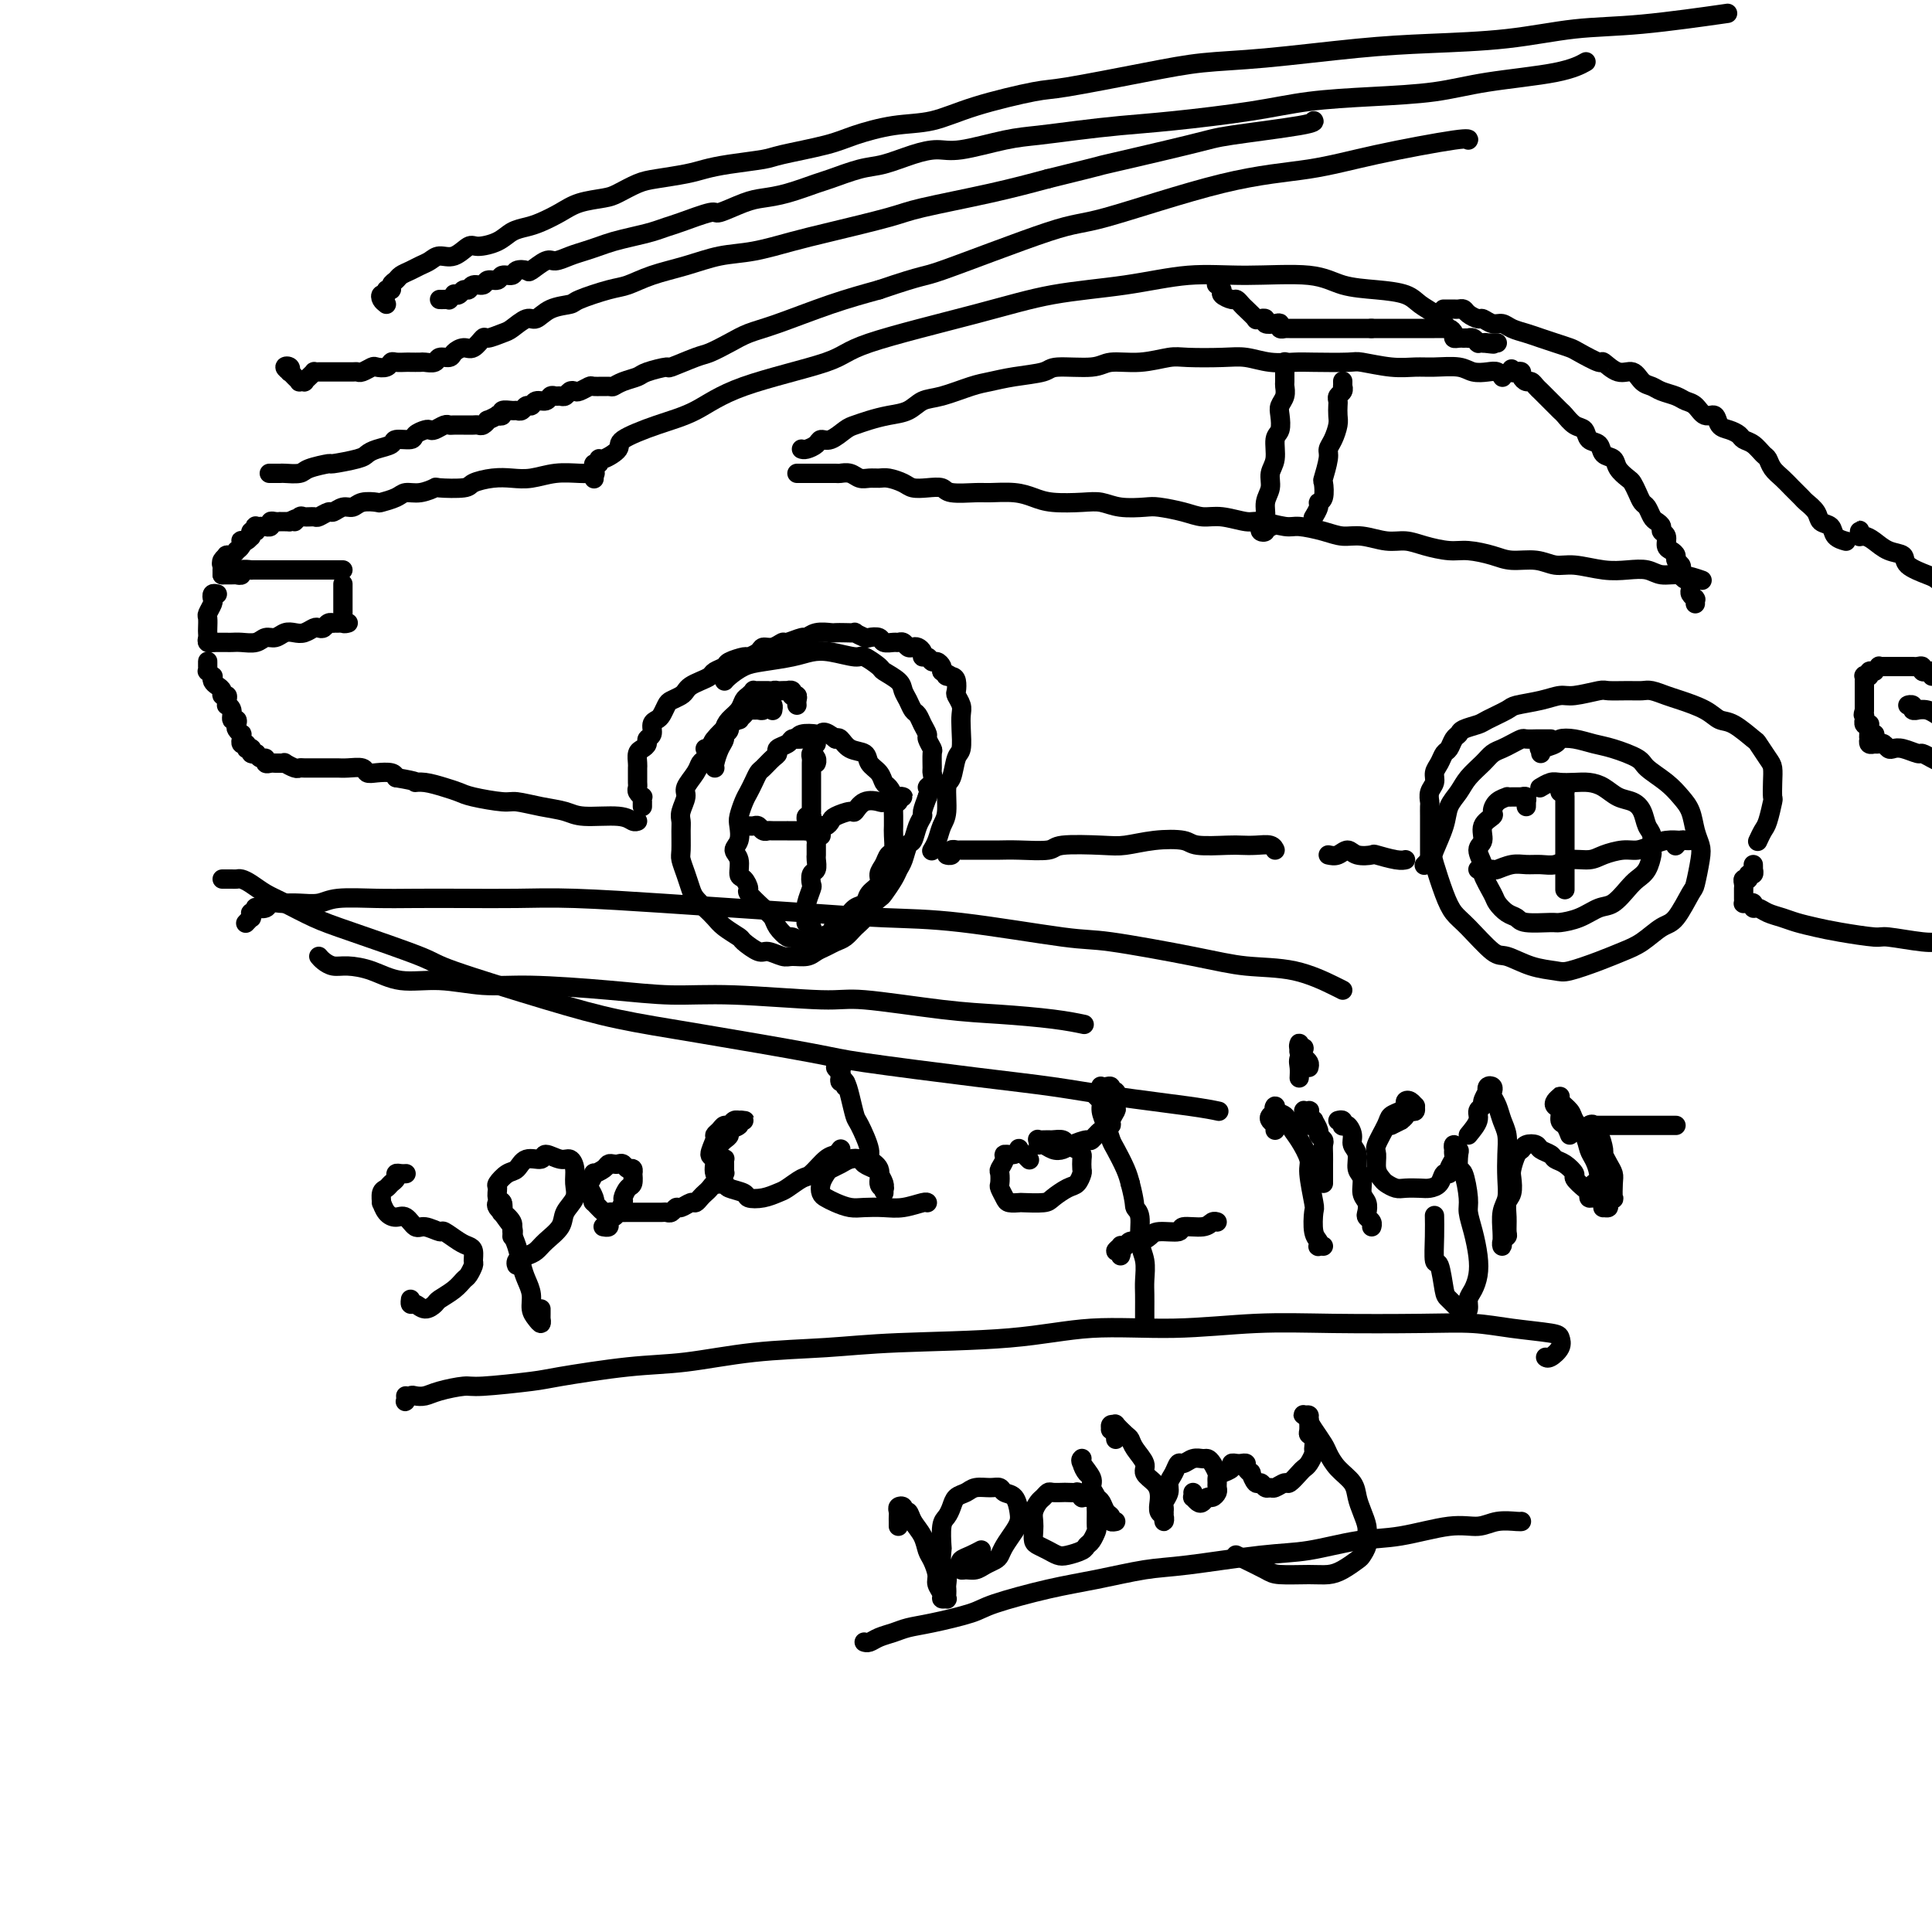 <svg viewBox='0 0 400 400' version='1.1' xmlns='http://www.w3.org/2000/svg' xmlns:xlink='http://www.w3.org/1999/xlink'><g fill='none' stroke='#000000' stroke-width='4' stroke-linecap='round' stroke-linejoin='round'><path d='M47,119c-0.542,0.000 -1.083,0.000 -1,0c0.083,-0.000 0.792,-0.000 1,0c0.208,0.000 -0.083,0.001 0,0c0.083,-0.001 0.542,-0.004 1,0c0.458,0.004 0.915,0.015 1,0c0.085,-0.015 -0.203,-0.057 0,0c0.203,0.057 0.898,0.211 1,0c0.102,-0.211 -0.390,-0.789 0,-1c0.390,-0.211 1.663,-0.057 2,0c0.337,0.057 -0.260,0.015 0,0c0.260,-0.015 1.379,-0.004 2,0c0.621,0.004 0.744,0.001 1,0c0.256,-0.001 0.645,-0.000 1,0c0.355,0.000 0.677,0.000 1,0c0.323,-0.000 0.649,-0.000 1,0c0.351,0.000 0.728,0.000 1,0c0.272,-0.000 0.439,-0.000 1,0c0.561,0.000 1.515,0.000 2,0c0.485,-0.000 0.501,-0.000 1,0c0.499,0.000 1.482,0.000 2,0c0.518,-0.000 0.570,-0.000 1,0c0.430,0.000 1.239,0.000 2,0c0.761,-0.000 1.474,-0.000 2,0c0.526,0.000 0.865,0.000 1,0c0.135,-0.000 0.068,-0.000 0,0'/><path d='M71,121c-0.000,-0.080 -0.000,-0.161 0,0c0.000,0.161 0.000,0.563 0,1c-0.000,0.437 -0.000,0.909 0,1c0.000,0.091 0.000,-0.197 0,0c-0.000,0.197 -0.000,0.880 0,1c0.000,0.120 0.000,-0.323 0,0c-0.000,0.323 -0.001,1.411 0,2c0.001,0.589 0.004,0.680 0,1c-0.004,0.320 -0.015,0.870 0,1c0.015,0.130 0.057,-0.161 0,0c-0.057,0.161 -0.211,0.775 0,1c0.211,0.225 0.788,0.061 1,0c0.212,-0.061 0.061,-0.017 0,0c-0.061,0.017 -0.030,0.009 0,0'/><path d='M70,129c-0.447,-0.008 -0.893,-0.016 -1,0c-0.107,0.016 0.127,0.056 0,0c-0.127,-0.056 -0.614,-0.207 -1,0c-0.386,0.207 -0.670,0.774 -1,1c-0.330,0.226 -0.707,0.112 -1,0c-0.293,-0.112 -0.501,-0.222 -1,0c-0.499,0.222 -1.289,0.776 -2,1c-0.711,0.224 -1.344,0.116 -2,0c-0.656,-0.116 -1.334,-0.241 -2,0c-0.666,0.241 -1.320,0.849 -2,1c-0.680,0.151 -1.387,-0.156 -2,0c-0.613,0.156 -1.134,0.774 -2,1c-0.866,0.226 -2.077,0.061 -3,0c-0.923,-0.061 -1.557,-0.016 -2,0c-0.443,0.016 -0.693,0.004 -1,0c-0.307,-0.004 -0.670,-0.001 -1,0c-0.330,0.001 -0.627,0.000 -1,0c-0.373,-0.000 -0.821,-0.000 -1,0c-0.179,0.000 -0.090,0.000 0,0'/><path d='M45,123c-0.415,-0.098 -0.829,-0.196 -1,0c-0.171,0.196 -0.098,0.686 0,1c0.098,0.314 0.222,0.451 0,1c-0.222,0.549 -0.791,1.509 -1,2c-0.209,0.491 -0.057,0.514 0,1c0.057,0.486 0.019,1.437 0,2c-0.019,0.563 -0.019,0.739 0,1c0.019,0.261 0.057,0.606 0,1c-0.057,0.394 -0.208,0.837 0,1c0.208,0.163 0.774,0.047 1,0c0.226,-0.047 0.113,-0.023 0,0'/><path d='M46,119c0.002,-0.453 0.004,-0.905 0,-1c-0.004,-0.095 -0.015,0.168 0,0c0.015,-0.168 0.057,-0.767 0,-1c-0.057,-0.233 -0.212,-0.101 0,0c0.212,0.101 0.793,0.171 1,0c0.207,-0.171 0.042,-0.582 0,-1c-0.042,-0.418 0.040,-0.844 0,-1c-0.040,-0.156 -0.203,-0.042 0,0c0.203,0.042 0.772,0.012 1,0c0.228,-0.012 0.114,-0.006 0,0'/><path d='M46,117c-0.112,-0.309 -0.223,-0.618 0,-1c0.223,-0.382 0.782,-0.838 1,-1c0.218,-0.162 0.096,-0.028 0,0c-0.096,0.028 -0.166,-0.048 0,0c0.166,0.048 0.566,0.219 1,0c0.434,-0.219 0.900,-0.830 1,-1c0.100,-0.170 -0.167,0.099 0,0c0.167,-0.099 0.766,-0.566 1,-1c0.234,-0.434 0.101,-0.835 0,-1c-0.101,-0.165 -0.170,-0.096 0,0c0.170,0.096 0.581,0.218 1,0c0.419,-0.218 0.848,-0.775 1,-1c0.152,-0.225 0.027,-0.117 0,0c-0.027,0.117 0.044,0.241 0,0c-0.044,-0.241 -0.204,-0.849 0,-1c0.204,-0.151 0.772,0.156 1,0c0.228,-0.156 0.118,-0.774 0,-1c-0.118,-0.226 -0.243,-0.061 0,0c0.243,0.061 0.854,0.017 1,0c0.146,-0.017 -0.172,-0.008 0,0c0.172,0.008 0.833,0.016 1,0c0.167,-0.016 -0.162,-0.057 0,0c0.162,0.057 0.813,0.211 1,0c0.187,-0.211 -0.089,-0.789 0,-1c0.089,-0.211 0.545,-0.057 1,0c0.455,0.057 0.909,0.015 1,0c0.091,-0.015 -0.182,-0.004 0,0c0.182,0.004 0.818,0.001 1,0c0.182,-0.001 -0.091,-0.000 0,0c0.091,0.000 0.545,0.000 1,0'/><path d='M60,108c2.340,-1.331 1.189,-0.159 1,0c-0.189,0.159 0.583,-0.693 1,-1c0.417,-0.307 0.478,-0.067 1,0c0.522,0.067 1.505,-0.039 2,0c0.495,0.039 0.503,0.222 1,0c0.497,-0.222 1.483,-0.848 2,-1c0.517,-0.152 0.566,0.169 1,0c0.434,-0.169 1.252,-0.829 2,-1c0.748,-0.171 1.426,0.148 2,0c0.574,-0.148 1.045,-0.762 2,-1c0.955,-0.238 2.394,-0.101 3,0c0.606,0.101 0.381,0.167 1,0c0.619,-0.167 2.084,-0.567 3,-1c0.916,-0.433 1.282,-0.900 2,-1c0.718,-0.100 1.787,0.167 3,0c1.213,-0.167 2.572,-0.766 3,-1c0.428,-0.234 -0.073,-0.101 1,0c1.073,0.101 3.721,0.172 5,0c1.279,-0.172 1.191,-0.586 2,-1c0.809,-0.414 2.516,-0.829 4,-1c1.484,-0.171 2.745,-0.098 4,0c1.255,0.098 2.505,0.222 4,0c1.495,-0.222 3.236,-0.792 5,-1c1.764,-0.208 3.552,-0.056 5,0c1.448,0.056 2.557,0.016 3,0c0.443,-0.016 0.222,-0.008 0,0'/><path d='M43,137c0.002,-0.081 0.004,-0.161 0,0c-0.004,0.161 -0.015,0.564 0,1c0.015,0.436 0.056,0.904 0,1c-0.056,0.096 -0.208,-0.182 0,0c0.208,0.182 0.778,0.822 1,1c0.222,0.178 0.097,-0.106 0,0c-0.097,0.106 -0.166,0.602 0,1c0.166,0.398 0.566,0.698 1,1c0.434,0.302 0.901,0.607 1,1c0.099,0.393 -0.171,0.875 0,1c0.171,0.125 0.782,-0.109 1,0c0.218,0.109 0.043,0.559 0,1c-0.043,0.441 0.045,0.874 0,1c-0.045,0.126 -0.222,-0.054 0,0c0.222,0.054 0.843,0.343 1,1c0.157,0.657 -0.150,1.683 0,2c0.150,0.317 0.758,-0.074 1,0c0.242,0.074 0.117,0.612 0,1c-0.117,0.388 -0.227,0.625 0,1c0.227,0.375 0.792,0.889 1,1c0.208,0.111 0.060,-0.182 0,0c-0.060,0.182 -0.031,0.837 0,1c0.031,0.163 0.065,-0.167 0,0c-0.065,0.167 -0.228,0.830 0,1c0.228,0.170 0.846,-0.151 1,0c0.154,0.151 -0.156,0.776 0,1c0.156,0.224 0.778,0.046 1,0c0.222,-0.046 0.046,0.041 0,0c-0.046,-0.041 0.040,-0.208 0,0c-0.040,0.208 -0.204,0.792 0,1c0.204,0.208 0.777,0.041 1,0c0.223,-0.041 0.098,0.045 0,0c-0.098,-0.045 -0.167,-0.222 0,0c0.167,0.222 0.570,0.844 1,1c0.430,0.156 0.888,-0.154 1,0c0.112,0.154 -0.124,0.774 0,1c0.124,0.226 0.606,0.060 1,0c0.394,-0.060 0.701,-0.012 1,0c0.299,0.012 0.591,-0.011 1,0c0.409,0.011 0.934,0.055 1,0c0.066,-0.055 -0.329,-0.211 0,0c0.329,0.211 1.381,0.789 2,1c0.619,0.211 0.803,0.057 1,0c0.197,-0.057 0.405,-0.015 1,0c0.595,0.015 1.576,0.004 2,0c0.424,-0.004 0.292,-0.002 1,0c0.708,0.002 2.255,0.004 3,0c0.745,-0.004 0.688,-0.015 1,0c0.312,0.015 0.994,0.056 2,0c1.006,-0.056 2.336,-0.208 3,0c0.664,0.208 0.663,0.777 1,1c0.337,0.223 1.014,0.098 2,0c0.986,-0.098 2.282,-0.171 3,0c0.718,0.171 0.859,0.585 1,1'/><path d='M82,161c5.170,0.858 4.095,1.003 4,1c-0.095,-0.003 0.790,-0.155 2,0c1.210,0.155 2.745,0.615 4,1c1.255,0.385 2.232,0.695 3,1c0.768,0.305 1.329,0.606 3,1c1.671,0.394 4.453,0.880 6,1c1.547,0.120 1.860,-0.127 3,0c1.140,0.127 3.107,0.626 5,1c1.893,0.374 3.712,0.622 5,1c1.288,0.378 2.044,0.886 4,1c1.956,0.114 5.112,-0.165 7,0c1.888,0.165 2.508,0.775 3,1c0.492,0.225 0.855,0.064 1,0c0.145,-0.064 0.073,-0.032 0,0'/><path d='M133,167c-0.002,-0.455 -0.004,-0.909 0,-1c0.004,-0.091 0.015,0.183 0,0c-0.015,-0.183 -0.057,-0.823 0,-1c0.057,-0.177 0.211,0.107 0,0c-0.211,-0.107 -0.789,-0.606 -1,-1c-0.211,-0.394 -0.057,-0.683 0,-1c0.057,-0.317 0.015,-0.661 0,-1c-0.015,-0.339 -0.005,-0.672 0,-1c0.005,-0.328 0.004,-0.651 0,-1c-0.004,-0.349 -0.011,-0.723 0,-1c0.011,-0.277 0.040,-0.456 0,-1c-0.040,-0.544 -0.150,-1.454 0,-2c0.150,-0.546 0.561,-0.727 1,-1c0.439,-0.273 0.905,-0.637 1,-1c0.095,-0.363 -0.182,-0.726 0,-1c0.182,-0.274 0.823,-0.458 1,-1c0.177,-0.542 -0.108,-1.440 0,-2c0.108,-0.560 0.610,-0.780 1,-1c0.390,-0.220 0.668,-0.440 1,-1c0.332,-0.560 0.718,-1.459 1,-2c0.282,-0.541 0.459,-0.722 1,-1c0.541,-0.278 1.444,-0.652 2,-1c0.556,-0.348 0.764,-0.671 1,-1c0.236,-0.329 0.501,-0.666 1,-1c0.499,-0.334 1.231,-0.667 2,-1c0.769,-0.333 1.576,-0.668 2,-1c0.424,-0.332 0.466,-0.663 1,-1c0.534,-0.337 1.562,-0.682 2,-1c0.438,-0.318 0.288,-0.611 1,-1c0.712,-0.389 2.287,-0.874 3,-1c0.713,-0.126 0.562,0.106 1,0c0.438,-0.106 1.463,-0.549 2,-1c0.537,-0.451 0.585,-0.909 1,-1c0.415,-0.091 1.196,0.187 2,0c0.804,-0.187 1.632,-0.838 2,-1c0.368,-0.162 0.277,0.167 1,0c0.723,-0.167 2.259,-0.829 3,-1c0.741,-0.171 0.687,0.150 1,0c0.313,-0.150 0.992,-0.772 2,-1c1.008,-0.228 2.345,-0.062 3,0c0.655,0.062 0.627,0.020 1,0c0.373,-0.020 1.145,-0.019 2,0c0.855,0.019 1.791,0.057 2,0c0.209,-0.057 -0.310,-0.208 0,0c0.310,0.208 1.449,0.774 2,1c0.551,0.226 0.515,0.114 1,0c0.485,-0.114 1.492,-0.228 2,0c0.508,0.228 0.517,0.797 1,1c0.483,0.203 1.439,0.041 2,0c0.561,-0.041 0.727,0.041 1,0c0.273,-0.041 0.651,-0.204 1,0c0.349,0.204 0.667,0.777 1,1c0.333,0.223 0.681,0.097 1,0c0.319,-0.097 0.610,-0.166 1,0c0.390,0.166 0.878,0.565 1,1c0.122,0.435 -0.121,0.904 0,1c0.121,0.096 0.607,-0.181 1,0c0.393,0.181 0.693,0.822 1,1c0.307,0.178 0.621,-0.106 1,0c0.379,0.106 0.823,0.602 1,1c0.177,0.398 0.089,0.699 0,1'/><path d='M195,139c3.276,1.472 1.465,1.153 1,1c-0.465,-0.153 0.415,-0.140 1,0c0.585,0.140 0.875,0.407 1,1c0.125,0.593 0.086,1.511 0,2c-0.086,0.489 -0.218,0.548 0,1c0.218,0.452 0.788,1.298 1,2c0.212,0.702 0.068,1.260 0,2c-0.068,0.740 -0.061,1.662 0,3c0.061,1.338 0.175,3.093 0,4c-0.175,0.907 -0.638,0.966 -1,2c-0.362,1.034 -0.622,3.043 -1,4c-0.378,0.957 -0.876,0.863 -1,2c-0.124,1.137 0.124,3.506 0,5c-0.124,1.494 -0.621,2.112 -1,3c-0.379,0.888 -0.641,2.047 -1,3c-0.359,0.953 -0.817,1.701 -1,2c-0.183,0.299 -0.092,0.150 0,0'/><path d='M160,147c0.006,-0.031 0.012,-0.062 0,0c-0.012,0.062 -0.041,0.217 0,0c0.041,-0.217 0.152,-0.804 0,-1c-0.152,-0.196 -0.565,0.000 -1,0c-0.435,-0.000 -0.890,-0.197 -1,0c-0.110,0.197 0.126,0.788 0,1c-0.126,0.212 -0.612,0.047 -1,0c-0.388,-0.047 -0.676,0.025 -1,0c-0.324,-0.025 -0.683,-0.147 -1,0c-0.317,0.147 -0.592,0.564 -1,1c-0.408,0.436 -0.948,0.890 -1,1c-0.052,0.110 0.386,-0.126 0,0c-0.386,0.126 -1.595,0.614 -2,1c-0.405,0.386 -0.006,0.671 0,1c0.006,0.329 -0.380,0.704 -1,1c-0.620,0.296 -1.474,0.515 -2,1c-0.526,0.485 -0.723,1.236 -1,2c-0.277,0.764 -0.633,1.540 -1,2c-0.367,0.460 -0.743,0.602 -1,1c-0.257,0.398 -0.395,1.052 -1,2c-0.605,0.948 -1.679,2.191 -2,3c-0.321,0.809 0.110,1.183 0,2c-0.110,0.817 -0.762,2.077 -1,3c-0.238,0.923 -0.061,1.510 0,2c0.061,0.490 0.005,0.883 0,2c-0.005,1.117 0.039,2.956 0,4c-0.039,1.044 -0.162,1.291 0,2c0.162,0.709 0.610,1.881 1,3c0.390,1.119 0.722,2.186 1,3c0.278,0.814 0.502,1.374 1,2c0.498,0.626 1.269,1.318 2,2c0.731,0.682 1.421,1.353 2,2c0.579,0.647 1.046,1.268 2,2c0.954,0.732 2.395,1.573 3,2c0.605,0.427 0.373,0.440 1,1c0.627,0.560 2.111,1.668 3,2c0.889,0.332 1.183,-0.110 2,0c0.817,0.110 2.158,0.773 3,1c0.842,0.227 1.184,0.019 2,0c0.816,-0.019 2.105,0.150 3,0c0.895,-0.150 1.394,-0.621 2,-1c0.606,-0.379 1.318,-0.668 2,-1c0.682,-0.332 1.333,-0.707 2,-1c0.667,-0.293 1.348,-0.502 2,-1c0.652,-0.498 1.273,-1.283 2,-2c0.727,-0.717 1.561,-1.365 2,-2c0.439,-0.635 0.485,-1.259 1,-2c0.515,-0.741 1.500,-1.601 2,-2c0.500,-0.399 0.515,-0.339 1,-1c0.485,-0.661 1.439,-2.045 2,-3c0.561,-0.955 0.727,-1.481 1,-2c0.273,-0.519 0.651,-1.032 1,-2c0.349,-0.968 0.667,-2.390 1,-3c0.333,-0.610 0.680,-0.406 1,-1c0.320,-0.594 0.611,-1.984 1,-3c0.389,-1.016 0.874,-1.658 1,-2c0.126,-0.342 -0.107,-0.383 0,-1c0.107,-0.617 0.553,-1.808 1,-3'/><path d='M192,165c1.022,-3.054 0.077,-2.188 0,-2c-0.077,0.188 0.712,-0.302 1,-1c0.288,-0.698 0.073,-1.606 0,-2c-0.073,-0.394 -0.005,-0.276 0,-1c0.005,-0.724 -0.054,-2.291 0,-3c0.054,-0.709 0.222,-0.561 0,-1c-0.222,-0.439 -0.833,-1.465 -1,-2c-0.167,-0.535 0.110,-0.580 0,-1c-0.110,-0.420 -0.607,-1.215 -1,-2c-0.393,-0.785 -0.680,-1.561 -1,-2c-0.320,-0.439 -0.671,-0.541 -1,-1c-0.329,-0.459 -0.635,-1.273 -1,-2c-0.365,-0.727 -0.788,-1.365 -1,-2c-0.212,-0.635 -0.214,-1.265 -1,-2c-0.786,-0.735 -2.356,-1.573 -3,-2c-0.644,-0.427 -0.363,-0.441 -1,-1c-0.637,-0.559 -2.191,-1.664 -3,-2c-0.809,-0.336 -0.873,0.095 -2,0c-1.127,-0.095 -3.316,-0.717 -5,-1c-1.684,-0.283 -2.864,-0.227 -4,0c-1.136,0.227 -2.227,0.625 -4,1c-1.773,0.375 -4.226,0.728 -6,1c-1.774,0.272 -2.867,0.465 -4,1c-1.133,0.535 -2.305,1.413 -3,2c-0.695,0.587 -0.913,0.882 -1,1c-0.087,0.118 -0.044,0.059 0,0'/><path d='M159,143c-0.444,-0.000 -0.889,-0.001 -1,0c-0.111,0.001 0.111,0.003 0,0c-0.111,-0.003 -0.555,-0.013 -1,0c-0.445,0.013 -0.892,0.048 -1,0c-0.108,-0.048 0.122,-0.179 0,0c-0.122,0.179 -0.597,0.667 -1,1c-0.403,0.333 -0.734,0.512 -1,1c-0.266,0.488 -0.466,1.284 -1,2c-0.534,0.716 -1.401,1.351 -2,2c-0.599,0.649 -0.931,1.312 -1,2c-0.069,0.688 0.125,1.400 0,2c-0.125,0.600 -0.570,1.089 -1,2c-0.430,0.911 -0.847,2.245 -1,3c-0.153,0.755 -0.044,0.930 0,1c0.044,0.070 0.022,0.035 0,0'/><path d='M165,146c-0.031,-0.309 -0.061,-0.618 0,-1c0.061,-0.382 0.214,-0.838 0,-1c-0.214,-0.162 -0.793,-0.029 -1,0c-0.207,0.029 -0.041,-0.045 0,0c0.041,0.045 -0.045,0.208 0,0c0.045,-0.208 0.219,-0.788 0,-1c-0.219,-0.212 -0.831,-0.058 -1,0c-0.169,0.058 0.106,0.018 0,0c-0.106,-0.018 -0.595,-0.016 -1,0c-0.405,0.016 -0.728,0.045 -1,0c-0.272,-0.045 -0.492,-0.163 -1,0c-0.508,0.163 -1.304,0.609 -2,1c-0.696,0.391 -1.293,0.727 -2,1c-0.707,0.273 -1.523,0.483 -2,1c-0.477,0.517 -0.615,1.340 -1,2c-0.385,0.660 -1.018,1.158 -2,2c-0.982,0.842 -2.315,2.030 -3,3c-0.685,0.970 -0.723,1.723 -1,2c-0.277,0.277 -0.793,0.079 -1,0c-0.207,-0.079 -0.103,-0.040 0,0'/><path d='M169,154c0.006,-0.423 0.012,-0.845 0,-1c-0.012,-0.155 -0.041,-0.041 0,0c0.041,0.041 0.150,0.011 0,0c-0.150,-0.011 -0.561,-0.003 -1,0c-0.439,0.003 -0.905,0.001 -1,0c-0.095,-0.001 0.181,-0.001 0,0c-0.181,0.001 -0.821,0.003 -1,0c-0.179,-0.003 0.102,-0.012 0,0c-0.102,0.012 -0.587,0.045 -1,0c-0.413,-0.045 -0.754,-0.168 -1,0c-0.246,0.168 -0.398,0.626 -1,1c-0.602,0.374 -1.653,0.663 -2,1c-0.347,0.337 0.009,0.723 0,1c-0.009,0.277 -0.384,0.445 -1,1c-0.616,0.555 -1.474,1.499 -2,2c-0.526,0.501 -0.719,0.561 -1,1c-0.281,0.439 -0.650,1.257 -1,2c-0.350,0.743 -0.681,1.410 -1,2c-0.319,0.590 -0.626,1.103 -1,2c-0.374,0.897 -0.814,2.178 -1,3c-0.186,0.822 -0.117,1.184 0,2c0.117,0.816 0.283,2.087 0,3c-0.283,0.913 -1.014,1.467 -1,2c0.014,0.533 0.772,1.044 1,2c0.228,0.956 -0.073,2.357 0,3c0.073,0.643 0.520,0.528 1,1c0.480,0.472 0.992,1.529 1,2c0.008,0.471 -0.488,0.355 0,1c0.488,0.645 1.961,2.053 3,3c1.039,0.947 1.644,1.435 2,2c0.356,0.565 0.461,1.209 1,2c0.539,0.791 1.510,1.729 2,2c0.490,0.271 0.497,-0.127 1,0c0.503,0.127 1.501,0.778 2,1c0.499,0.222 0.500,0.014 1,0c0.500,-0.014 1.499,0.166 2,0c0.501,-0.166 0.504,-0.678 1,-1c0.496,-0.322 1.485,-0.452 2,-1c0.515,-0.548 0.556,-1.512 1,-2c0.444,-0.488 1.289,-0.501 2,-1c0.711,-0.499 1.286,-1.485 2,-2c0.714,-0.515 1.567,-0.560 2,-1c0.433,-0.440 0.444,-1.274 1,-2c0.556,-0.726 1.655,-1.345 2,-2c0.345,-0.655 -0.065,-1.348 0,-2c0.065,-0.652 0.606,-1.263 1,-2c0.394,-0.737 0.642,-1.601 1,-2c0.358,-0.399 0.828,-0.333 1,-1c0.172,-0.667 0.047,-2.065 0,-3c-0.047,-0.935 -0.015,-1.406 0,-2c0.015,-0.594 0.015,-1.310 0,-2c-0.015,-0.690 -0.044,-1.354 0,-2c0.044,-0.646 0.162,-1.275 0,-2c-0.162,-0.725 -0.605,-1.546 -1,-2c-0.395,-0.454 -0.742,-0.540 -1,-1c-0.258,-0.460 -0.426,-1.293 -1,-2c-0.574,-0.707 -1.554,-1.286 -2,-2c-0.446,-0.714 -0.357,-1.563 -1,-2c-0.643,-0.437 -2.019,-0.464 -3,-1c-0.981,-0.536 -1.566,-1.582 -2,-2c-0.434,-0.418 -0.717,-0.209 -1,0'/><path d='M173,153c-2.520,-2.087 -2.819,-1.305 -3,-1c-0.181,0.305 -0.244,0.133 -1,0c-0.756,-0.133 -2.203,-0.228 -3,0c-0.797,0.228 -0.942,0.779 -1,1c-0.058,0.221 -0.029,0.110 0,0'/><path d='M167,171c0.000,-0.008 0.000,-0.015 0,0c0.000,0.015 0.000,0.053 0,0c0.000,-0.053 0.000,-0.196 0,0c0.000,0.196 0.000,0.733 0,1c0.000,0.267 0.000,0.264 0,0c0.000,-0.264 0.000,-0.790 0,-1c0.000,-0.210 0.000,-0.105 0,0'/><path d='M167,171c0.030,-0.312 0.061,-0.624 0,-1c-0.061,-0.376 -0.212,-0.817 0,-1c0.212,-0.183 0.789,-0.108 1,0c0.211,0.108 0.057,0.250 0,0c-0.057,-0.250 -0.015,-0.892 0,-1c0.015,-0.108 0.004,0.318 0,0c-0.004,-0.318 -0.001,-1.381 0,-2c0.001,-0.619 0.000,-0.795 0,-1c-0.000,-0.205 -0.000,-0.440 0,-1c0.000,-0.560 0.000,-1.445 0,-2c-0.000,-0.555 -0.001,-0.780 0,-1c0.001,-0.220 0.004,-0.434 0,-1c-0.004,-0.566 -0.015,-1.482 0,-2c0.015,-0.518 0.057,-0.636 0,-1c-0.057,-0.364 -0.211,-0.973 0,-1c0.211,-0.027 0.789,0.529 1,1c0.211,0.471 0.057,0.858 0,1c-0.057,0.142 -0.016,0.041 0,0c0.016,-0.041 0.008,-0.020 0,0'/><path d='M169,174c-0.114,-0.312 -0.227,-0.623 0,-1c0.227,-0.377 0.796,-0.818 1,-1c0.204,-0.182 0.044,-0.104 0,0c-0.044,0.104 0.028,0.236 0,0c-0.028,-0.236 -0.154,-0.838 0,-1c0.154,-0.162 0.590,0.116 1,0c0.410,-0.116 0.794,-0.627 1,-1c0.206,-0.373 0.234,-0.608 1,-1c0.766,-0.392 2.270,-0.941 3,-1c0.730,-0.059 0.685,0.373 1,0c0.315,-0.373 0.988,-1.550 2,-2c1.012,-0.450 2.361,-0.173 3,0c0.639,0.173 0.568,0.243 1,0c0.432,-0.243 1.365,-0.798 2,-1c0.635,-0.202 0.970,-0.050 1,0c0.030,0.050 -0.244,-0.002 0,0c0.244,0.002 1.008,0.057 1,0c-0.008,-0.057 -0.787,-0.225 -1,0c-0.213,0.225 0.139,0.844 0,1c-0.139,0.156 -0.768,-0.150 -1,0c-0.232,0.150 -0.066,0.757 0,1c0.066,0.243 0.033,0.121 0,0'/><path d='M170,173c0.009,-0.423 0.017,-0.845 0,-1c-0.017,-0.155 -0.060,-0.041 0,0c0.060,0.041 0.223,0.011 0,0c-0.223,-0.011 -0.834,-0.003 -1,0c-0.166,0.003 0.112,0.001 0,0c-0.112,-0.001 -0.613,-0.000 -1,0c-0.387,0.000 -0.661,0.000 -1,0c-0.339,-0.000 -0.742,0.000 -1,0c-0.258,-0.000 -0.370,-0.000 -1,0c-0.630,0.000 -1.780,0.001 -2,0c-0.220,-0.001 0.488,-0.004 0,0c-0.488,0.004 -2.172,0.015 -3,0c-0.828,-0.015 -0.800,-0.057 -1,0c-0.200,0.057 -0.628,0.211 -1,0c-0.372,-0.211 -0.687,-0.789 -1,-1c-0.313,-0.211 -0.623,-0.057 -1,0c-0.377,0.057 -0.822,0.016 -1,0c-0.178,-0.016 -0.089,-0.008 0,0'/><path d='M169,175c0.000,0.032 0.000,0.064 0,0c-0.000,-0.064 -0.000,-0.226 0,0c0.000,0.226 0.001,0.838 0,1c-0.001,0.162 -0.004,-0.127 0,0c0.004,0.127 0.015,0.668 0,1c-0.015,0.332 -0.056,0.454 0,1c0.056,0.546 0.207,1.515 0,2c-0.207,0.485 -0.774,0.485 -1,1c-0.226,0.515 -0.113,1.543 0,2c0.113,0.457 0.225,0.342 0,1c-0.225,0.658 -0.789,2.089 -1,3c-0.211,0.911 -0.070,1.302 0,2c0.070,0.698 0.070,1.703 0,2c-0.070,0.297 -0.211,-0.112 0,0c0.211,0.112 0.775,0.746 1,1c0.225,0.254 0.113,0.127 0,0'/><path d='M197,177c-0.544,-0.030 -1.089,-0.061 -1,0c0.089,0.061 0.811,0.212 1,0c0.189,-0.212 -0.154,-0.789 0,-1c0.154,-0.211 0.807,-0.057 1,0c0.193,0.057 -0.073,0.015 0,0c0.073,-0.015 0.484,-0.004 1,0c0.516,0.004 1.137,0.002 2,0c0.863,-0.002 1.969,-0.004 3,0c1.031,0.004 1.987,0.015 3,0c1.013,-0.015 2.082,-0.056 4,0c1.918,0.056 4.685,0.208 6,0c1.315,-0.208 1.179,-0.775 3,-1c1.821,-0.225 5.600,-0.109 8,0c2.400,0.109 3.420,0.211 5,0c1.580,-0.211 3.721,-0.736 6,-1c2.279,-0.264 4.696,-0.267 6,0c1.304,0.267 1.494,0.802 3,1c1.506,0.198 4.326,0.057 6,0c1.674,-0.057 2.200,-0.029 3,0c0.800,0.029 1.874,0.059 3,0c1.126,-0.059 2.303,-0.208 3,0c0.697,0.208 0.913,0.774 1,1c0.087,0.226 0.043,0.113 0,0'/><path d='M123,99c-0.001,0.119 -0.001,0.238 0,0c0.001,-0.238 0.004,-0.833 0,-1c-0.004,-0.167 -0.015,0.095 0,0c0.015,-0.095 0.057,-0.546 0,-1c-0.057,-0.454 -0.214,-0.913 0,-1c0.214,-0.087 0.798,0.196 1,0c0.202,-0.196 0.021,-0.871 0,-1c-0.021,-0.129 0.116,0.287 1,0c0.884,-0.287 2.514,-1.279 3,-2c0.486,-0.721 -0.171,-1.172 1,-2c1.171,-0.828 4.170,-2.032 7,-3c2.830,-0.968 5.490,-1.700 8,-3c2.510,-1.300 4.870,-3.167 10,-5c5.130,-1.833 13.031,-3.631 17,-5c3.969,-1.369 4.006,-2.308 9,-4c4.994,-1.692 14.944,-4.138 22,-6c7.056,-1.862 11.219,-3.142 16,-4c4.781,-0.858 10.180,-1.295 15,-2c4.820,-0.705 9.060,-1.678 13,-2c3.940,-0.322 7.580,0.007 12,0c4.420,-0.007 9.620,-0.350 13,0c3.380,0.350 4.939,1.392 7,2c2.061,0.608 4.622,0.783 7,1c2.378,0.217 4.571,0.475 6,1c1.429,0.525 2.094,1.316 3,2c0.906,0.684 2.051,1.261 3,2c0.949,0.739 1.700,1.640 2,2c0.300,0.360 0.150,0.180 0,0'/><path d='M166,93c-0.058,-0.021 -0.116,-0.042 0,0c0.116,0.042 0.405,0.148 1,0c0.595,-0.148 1.496,-0.550 2,-1c0.504,-0.450 0.613,-0.946 1,-1c0.387,-0.054 1.054,0.336 2,0c0.946,-0.336 2.171,-1.398 3,-2c0.829,-0.602 1.260,-0.743 2,-1c0.740,-0.257 1.788,-0.631 3,-1c1.212,-0.369 2.589,-0.733 4,-1c1.411,-0.267 2.855,-0.439 4,-1c1.145,-0.561 1.991,-1.512 3,-2c1.009,-0.488 2.183,-0.512 4,-1c1.817,-0.488 4.278,-1.441 6,-2c1.722,-0.559 2.706,-0.723 4,-1c1.294,-0.277 2.900,-0.667 5,-1c2.100,-0.333 4.695,-0.610 6,-1c1.305,-0.390 1.319,-0.893 3,-1c1.681,-0.107 5.030,0.181 7,0c1.970,-0.181 2.561,-0.833 4,-1c1.439,-0.167 3.728,0.150 6,0c2.272,-0.150 4.528,-0.769 6,-1c1.472,-0.231 2.158,-0.076 4,0c1.842,0.076 4.838,0.073 7,0c2.162,-0.073 3.490,-0.215 5,0c1.510,0.215 3.202,0.789 5,1c1.798,0.211 3.701,0.060 5,0c1.299,-0.060 1.992,-0.030 4,0c2.008,0.030 5.329,0.061 7,0c1.671,-0.061 1.690,-0.213 3,0c1.310,0.213 3.911,0.793 6,1c2.089,0.207 3.665,0.042 5,0c1.335,-0.042 2.427,0.040 4,0c1.573,-0.040 3.627,-0.203 5,0c1.373,0.203 2.067,0.773 3,1c0.933,0.227 2.106,0.112 3,0c0.894,-0.112 1.510,-0.223 2,0c0.490,0.223 0.854,0.778 1,1c0.146,0.222 0.073,0.111 0,0'/><path d='M165,98c0.455,0.000 0.909,0.000 1,0c0.091,-0.000 -0.182,-0.000 0,0c0.182,0.000 0.820,0.000 1,0c0.180,-0.000 -0.099,-0.000 0,0c0.099,0.000 0.575,0.000 1,0c0.425,-0.000 0.799,-0.001 1,0c0.201,0.001 0.228,0.004 1,0c0.772,-0.004 2.290,-0.015 3,0c0.710,0.015 0.613,0.057 1,0c0.387,-0.057 1.257,-0.212 2,0c0.743,0.212 1.358,0.792 2,1c0.642,0.208 1.312,0.045 2,0c0.688,-0.045 1.394,0.027 2,0c0.606,-0.027 1.111,-0.152 2,0c0.889,0.152 2.160,0.580 3,1c0.840,0.420 1.247,0.830 2,1c0.753,0.170 1.851,0.098 3,0c1.149,-0.098 2.348,-0.223 3,0c0.652,0.223 0.758,0.795 2,1c1.242,0.205 3.621,0.045 5,0c1.379,-0.045 1.758,0.027 3,0c1.242,-0.027 3.346,-0.152 5,0c1.654,0.152 2.856,0.580 4,1c1.144,0.420 2.229,0.831 4,1c1.771,0.169 4.229,0.097 6,0c1.771,-0.097 2.854,-0.220 4,0c1.146,0.220 2.354,0.781 4,1c1.646,0.219 3.730,0.096 5,0c1.270,-0.096 1.727,-0.165 3,0c1.273,0.165 3.363,0.565 5,1c1.637,0.435 2.820,0.905 4,1c1.180,0.095 2.358,-0.186 4,0c1.642,0.186 3.748,0.837 5,1c1.252,0.163 1.650,-0.163 3,0c1.350,0.163 3.651,0.813 5,1c1.349,0.187 1.746,-0.090 3,0c1.254,0.090 3.364,0.545 5,1c1.636,0.455 2.799,0.909 4,1c1.201,0.091 2.439,-0.182 4,0c1.561,0.182 3.445,0.819 5,1c1.555,0.181 2.783,-0.092 4,0c1.217,0.092 2.424,0.551 4,1c1.576,0.449 3.520,0.890 5,1c1.480,0.110 2.496,-0.110 4,0c1.504,0.110 3.495,0.550 5,1c1.505,0.450 2.523,0.909 4,1c1.477,0.091 3.413,-0.186 5,0c1.587,0.186 2.827,0.833 4,1c1.173,0.167 2.280,-0.147 4,0c1.720,0.147 4.051,0.756 6,1c1.949,0.244 3.514,0.122 5,0c1.486,-0.122 2.893,-0.243 4,0c1.107,0.243 1.915,0.849 3,1c1.085,0.151 2.446,-0.152 4,0c1.554,0.152 3.301,0.758 4,1c0.699,0.242 0.349,0.121 0,0'/><path d='M299,64c-0.120,0.000 -0.239,0.000 0,0c0.239,-0.000 0.838,-0.001 1,0c0.162,0.001 -0.112,0.003 0,0c0.112,-0.003 0.611,-0.011 1,0c0.389,0.011 0.667,0.040 1,0c0.333,-0.040 0.722,-0.150 1,0c0.278,0.150 0.445,0.561 1,1c0.555,0.439 1.499,0.905 2,1c0.501,0.095 0.560,-0.182 1,0c0.440,0.182 1.262,0.822 2,1c0.738,0.178 1.394,-0.107 2,0c0.606,0.107 1.164,0.606 2,1c0.836,0.394 1.951,0.681 3,1c1.049,0.319 2.033,0.668 3,1c0.967,0.332 1.917,0.647 3,1c1.083,0.353 2.299,0.744 3,1c0.701,0.256 0.887,0.378 2,1c1.113,0.622 3.151,1.743 4,2c0.849,0.257 0.507,-0.349 1,0c0.493,0.349 1.822,1.652 3,2c1.178,0.348 2.206,-0.258 3,0c0.794,0.258 1.353,1.379 2,2c0.647,0.621 1.381,0.742 2,1c0.619,0.258 1.124,0.651 2,1c0.876,0.349 2.122,0.652 3,1c0.878,0.348 1.386,0.741 2,1c0.614,0.259 1.333,0.384 2,1c0.667,0.616 1.282,1.723 2,2c0.718,0.277 1.540,-0.276 2,0c0.460,0.276 0.560,1.382 1,2c0.440,0.618 1.221,0.747 2,1c0.779,0.253 1.557,0.630 2,1c0.443,0.370 0.552,0.732 1,1c0.448,0.268 1.236,0.442 2,1c0.764,0.558 1.503,1.500 2,2c0.497,0.500 0.753,0.558 1,1c0.247,0.442 0.485,1.270 1,2c0.515,0.730 1.308,1.364 2,2c0.692,0.636 1.284,1.274 2,2c0.716,0.726 1.558,1.542 2,2c0.442,0.458 0.484,0.560 1,1c0.516,0.440 1.505,1.218 2,2c0.495,0.782 0.497,1.569 1,2c0.503,0.431 1.506,0.507 2,1c0.494,0.493 0.479,1.402 1,2c0.521,0.598 1.577,0.885 2,1c0.423,0.115 0.211,0.057 0,0'/><path d='M275,177c0.655,0.143 1.311,0.286 2,0c0.689,-0.286 1.413,-1.001 2,-1c0.587,0.001 1.037,0.718 2,1c0.963,0.282 2.440,0.128 3,0c0.560,-0.128 0.202,-0.230 1,0c0.798,0.230 2.753,0.793 4,1c1.247,0.207 1.785,0.059 2,0c0.215,-0.059 0.108,-0.030 0,0'/><path d='M295,179c-0.113,0.120 -0.226,0.239 0,0c0.226,-0.239 0.793,-0.838 1,-1c0.207,-0.162 0.056,0.112 0,0c-0.056,-0.112 -0.015,-0.611 0,-1c0.015,-0.389 0.004,-0.667 0,-1c-0.004,-0.333 -0.001,-0.722 0,-1c0.001,-0.278 0.000,-0.446 0,-1c-0.000,-0.554 0.000,-1.496 0,-2c-0.000,-0.504 -0.001,-0.572 0,-1c0.001,-0.428 0.004,-1.217 0,-2c-0.004,-0.783 -0.016,-1.561 0,-2c0.016,-0.439 0.060,-0.540 0,-1c-0.060,-0.460 -0.223,-1.279 0,-2c0.223,-0.721 0.833,-1.344 1,-2c0.167,-0.656 -0.110,-1.345 0,-2c0.110,-0.655 0.607,-1.275 1,-2c0.393,-0.725 0.681,-1.556 1,-2c0.319,-0.444 0.670,-0.500 1,-1c0.330,-0.500 0.638,-1.442 1,-2c0.362,-0.558 0.776,-0.731 1,-1c0.224,-0.269 0.256,-0.636 1,-1c0.744,-0.364 2.201,-0.727 3,-1c0.799,-0.273 0.942,-0.455 2,-1c1.058,-0.545 3.032,-1.451 4,-2c0.968,-0.549 0.928,-0.739 2,-1c1.072,-0.261 3.254,-0.592 5,-1c1.746,-0.408 3.055,-0.894 4,-1c0.945,-0.106 1.527,0.168 3,0c1.473,-0.168 3.836,-0.778 5,-1c1.164,-0.222 1.130,-0.056 2,0c0.870,0.056 2.643,0.003 4,0c1.357,-0.003 2.299,0.043 3,0c0.701,-0.043 1.160,-0.176 2,0c0.840,0.176 2.061,0.661 3,1c0.939,0.339 1.597,0.533 3,1c1.403,0.467 3.551,1.208 5,2c1.449,0.792 2.199,1.634 3,2c0.801,0.366 1.654,0.257 3,1c1.346,0.743 3.184,2.337 4,3c0.816,0.663 0.611,0.395 1,1c0.389,0.605 1.373,2.081 2,3c0.627,0.919 0.897,1.279 1,2c0.103,0.721 0.039,1.803 0,3c-0.039,1.197 -0.053,2.510 0,3c0.053,0.490 0.172,0.156 0,1c-0.172,0.844 -0.634,2.865 -1,4c-0.366,1.135 -0.637,1.382 -1,2c-0.363,0.618 -0.818,1.605 -1,2c-0.182,0.395 -0.091,0.197 0,0'/><path d='M321,153c-0.025,0.000 -0.049,0.000 0,0c0.049,-0.000 0.173,-0.000 0,0c-0.173,0.000 -0.642,0.000 -1,0c-0.358,-0.000 -0.606,-0.001 -1,0c-0.394,0.001 -0.935,0.003 -1,0c-0.065,-0.003 0.345,-0.012 0,0c-0.345,0.012 -1.443,0.044 -2,0c-0.557,-0.044 -0.571,-0.164 -1,0c-0.429,0.164 -1.274,0.613 -2,1c-0.726,0.387 -1.335,0.711 -2,1c-0.665,0.289 -1.387,0.541 -2,1c-0.613,0.459 -1.119,1.125 -2,2c-0.881,0.875 -2.138,1.961 -3,3c-0.862,1.039 -1.329,2.032 -2,3c-0.671,0.968 -1.547,1.910 -2,3c-0.453,1.090 -0.484,2.326 -1,4c-0.516,1.674 -1.519,3.786 -2,5c-0.481,1.214 -0.442,1.531 0,3c0.442,1.469 1.285,4.091 2,6c0.715,1.909 1.302,3.107 2,4c0.698,0.893 1.507,1.482 3,3c1.493,1.518 3.671,3.963 5,5c1.329,1.037 1.811,0.664 3,1c1.189,0.336 3.087,1.380 5,2c1.913,0.620 3.841,0.817 5,1c1.159,0.183 1.549,0.354 3,0c1.451,-0.354 3.963,-1.232 6,-2c2.037,-0.768 3.600,-1.425 5,-2c1.400,-0.575 2.637,-1.068 4,-2c1.363,-0.932 2.852,-2.305 4,-3c1.148,-0.695 1.955,-0.714 3,-2c1.045,-1.286 2.330,-3.841 3,-5c0.670,-1.159 0.727,-0.922 1,-2c0.273,-1.078 0.761,-3.471 1,-5c0.239,-1.529 0.228,-2.194 0,-3c-0.228,-0.806 -0.674,-1.753 -1,-3c-0.326,-1.247 -0.532,-2.795 -1,-4c-0.468,-1.205 -1.199,-2.067 -2,-3c-0.801,-0.933 -1.673,-1.937 -3,-3c-1.327,-1.063 -3.110,-2.183 -4,-3c-0.890,-0.817 -0.887,-1.330 -2,-2c-1.113,-0.670 -3.343,-1.497 -5,-2c-1.657,-0.503 -2.743,-0.681 -4,-1c-1.257,-0.319 -2.687,-0.780 -4,-1c-1.313,-0.220 -2.509,-0.199 -3,0c-0.491,0.199 -0.275,0.575 -1,1c-0.725,0.425 -2.390,0.897 -3,1c-0.610,0.103 -0.164,-0.165 0,0c0.164,0.165 0.047,0.761 0,1c-0.047,0.239 -0.023,0.119 0,0'/><path d='M316,167c0.008,-0.453 0.016,-0.906 0,-1c-0.016,-0.094 -0.056,0.171 0,0c0.056,-0.171 0.209,-0.778 0,-1c-0.209,-0.222 -0.778,-0.060 -1,0c-0.222,0.060 -0.097,0.016 0,0c0.097,-0.016 0.165,-0.004 0,0c-0.165,0.004 -0.564,0.001 -1,0c-0.436,-0.001 -0.908,0.002 -1,0c-0.092,-0.002 0.195,-0.008 0,0c-0.195,0.008 -0.873,0.029 -1,0c-0.127,-0.029 0.298,-0.108 0,0c-0.298,0.108 -1.318,0.403 -2,1c-0.682,0.597 -1.025,1.496 -1,2c0.025,0.504 0.417,0.615 0,1c-0.417,0.385 -1.644,1.046 -2,2c-0.356,0.954 0.160,2.203 0,3c-0.160,0.797 -0.997,1.144 -1,2c-0.003,0.856 0.828,2.222 1,3c0.172,0.778 -0.315,0.968 0,2c0.315,1.032 1.432,2.907 2,4c0.568,1.093 0.587,1.403 1,2c0.413,0.597 1.222,1.481 2,2c0.778,0.519 1.527,0.673 2,1c0.473,0.327 0.672,0.826 2,1c1.328,0.174 3.786,0.021 5,0c1.214,-0.021 1.182,0.090 2,0c0.818,-0.090 2.484,-0.380 4,-1c1.516,-0.620 2.882,-1.568 4,-2c1.118,-0.432 1.988,-0.347 3,-1c1.012,-0.653 2.166,-2.043 3,-3c0.834,-0.957 1.349,-1.482 2,-2c0.651,-0.518 1.439,-1.030 2,-2c0.561,-0.970 0.894,-2.399 1,-3c0.106,-0.601 -0.015,-0.375 0,-1c0.015,-0.625 0.167,-2.103 0,-3c-0.167,-0.897 -0.652,-1.214 -1,-2c-0.348,-0.786 -0.557,-2.043 -1,-3c-0.443,-0.957 -1.118,-1.616 -2,-2c-0.882,-0.384 -1.969,-0.495 -3,-1c-1.031,-0.505 -2.005,-1.404 -3,-2c-0.995,-0.596 -2.011,-0.888 -3,-1c-0.989,-0.112 -1.950,-0.044 -3,0c-1.050,0.044 -2.190,0.064 -3,0c-0.810,-0.064 -1.289,-0.213 -2,0c-0.711,0.213 -1.653,0.788 -2,1c-0.347,0.212 -0.099,0.061 0,0c0.099,-0.061 0.050,-0.030 0,0'/><path d='M323,164c-0.113,-0.399 -0.226,-0.798 0,-1c0.226,-0.202 0.793,-0.207 1,0c0.207,0.207 0.056,0.625 0,1c-0.056,0.375 -0.015,0.705 0,1c0.015,0.295 0.004,0.554 0,1c-0.004,0.446 -0.001,1.079 0,2c0.001,0.921 0.000,2.130 0,3c-0.000,0.870 -0.000,1.403 0,2c0.000,0.597 0.000,1.260 0,2c-0.000,0.740 -0.000,1.559 0,2c0.000,0.441 0.000,0.504 0,1c-0.000,0.496 -0.000,1.426 0,2c0.000,0.574 0.000,0.793 0,1c-0.000,0.207 -0.000,0.402 0,1c0.000,0.598 0.000,1.599 0,2c-0.000,0.401 -0.000,0.200 0,0'/><path d='M307,180c-0.551,0.001 -1.103,0.001 -1,0c0.103,-0.001 0.860,-0.004 1,0c0.140,0.004 -0.335,0.015 0,0c0.335,-0.015 1.482,-0.057 2,0c0.518,0.057 0.407,0.212 1,0c0.593,-0.212 1.890,-0.793 3,-1c1.110,-0.207 2.034,-0.041 3,0c0.966,0.041 1.976,-0.044 3,0c1.024,0.044 2.063,0.218 3,0c0.937,-0.218 1.773,-0.828 3,-1c1.227,-0.172 2.846,0.095 4,0c1.154,-0.095 1.845,-0.551 3,-1c1.155,-0.449 2.775,-0.891 4,-1c1.225,-0.109 2.054,0.114 3,0c0.946,-0.114 2.009,-0.567 3,-1c0.991,-0.433 1.909,-0.848 3,-1c1.091,-0.152 2.356,-0.042 3,0c0.644,0.042 0.666,0.015 1,0c0.334,-0.015 0.979,-0.018 1,0c0.021,0.018 -0.582,0.056 -1,0c-0.418,-0.056 -0.651,-0.207 -1,0c-0.349,0.207 -0.814,0.774 -1,1c-0.186,0.226 -0.093,0.113 0,0'/><path d='M363,179c0.009,0.455 0.017,0.911 0,1c-0.017,0.089 -0.061,-0.187 0,0c0.061,0.187 0.227,0.838 0,1c-0.227,0.162 -0.845,-0.163 -1,0c-0.155,0.163 0.155,0.814 0,1c-0.155,0.186 -0.774,-0.095 -1,0c-0.226,0.095 -0.061,0.565 0,1c0.061,0.435 0.016,0.834 0,1c-0.016,0.166 -0.004,0.100 0,0c0.004,-0.100 0.001,-0.233 0,0c-0.001,0.233 -0.001,0.833 0,1c0.001,0.167 0.003,-0.099 0,0c-0.003,0.099 -0.011,0.561 0,1c0.011,0.439 0.041,0.854 0,1c-0.041,0.146 -0.152,0.024 0,0c0.152,-0.024 0.568,0.049 1,0c0.432,-0.049 0.881,-0.220 1,0c0.119,0.220 -0.093,0.833 0,1c0.093,0.167 0.492,-0.110 1,0c0.508,0.110 1.125,0.606 2,1c0.875,0.394 2.007,0.684 3,1c0.993,0.316 1.847,0.658 3,1c1.153,0.342 2.605,0.684 4,1c1.395,0.316 2.733,0.607 5,1c2.267,0.393 5.464,0.890 7,1c1.536,0.110 1.412,-0.167 3,0c1.588,0.167 4.888,0.777 7,1c2.112,0.223 3.036,0.060 4,0c0.964,-0.060 1.970,-0.016 3,0c1.030,0.016 2.085,0.004 3,0c0.915,-0.004 1.690,-0.001 2,0c0.310,0.001 0.155,0.001 0,0'/><path d='M385,111c-0.000,-0.028 -0.001,-0.056 0,0c0.001,0.056 0.003,0.197 0,0c-0.003,-0.197 -0.009,-0.730 0,-1c0.009,-0.270 0.035,-0.276 0,0c-0.035,0.276 -0.131,0.833 0,1c0.131,0.167 0.491,-0.055 1,0c0.509,0.055 1.169,0.386 2,1c0.831,0.614 1.832,1.512 3,2c1.168,0.488 2.501,0.567 3,1c0.499,0.433 0.162,1.220 1,2c0.838,0.780 2.852,1.554 4,2c1.148,0.446 1.432,0.564 2,1c0.568,0.436 1.420,1.189 2,2c0.580,0.811 0.887,1.680 1,2c0.113,0.320 0.032,0.091 0,0c-0.032,-0.091 -0.016,-0.046 0,0'/><path d='M400,140c-0.033,-0.422 -0.065,-0.844 0,-1c0.065,-0.156 0.229,-0.046 0,0c-0.229,0.046 -0.849,0.026 -1,0c-0.151,-0.026 0.167,-0.060 0,0c-0.167,0.060 -0.818,0.212 -1,0c-0.182,-0.212 0.106,-0.789 0,-1c-0.106,-0.211 -0.606,-0.057 -1,0c-0.394,0.057 -0.683,0.015 -1,0c-0.317,-0.015 -0.663,-0.004 -1,0c-0.337,0.004 -0.664,0.001 -1,0c-0.336,-0.001 -0.681,-0.000 -1,0c-0.319,0.000 -0.611,0.000 -1,0c-0.389,-0.000 -0.874,-0.001 -1,0c-0.126,0.001 0.106,0.004 0,0c-0.106,-0.004 -0.551,-0.015 -1,0c-0.449,0.015 -0.904,0.057 -1,0c-0.096,-0.057 0.166,-0.212 0,0c-0.166,0.212 -0.762,0.793 -1,1c-0.238,0.207 -0.120,0.042 0,0c0.120,-0.042 0.242,0.040 0,0c-0.242,-0.040 -0.850,-0.203 -1,0c-0.150,0.203 0.156,0.772 0,1c-0.156,0.228 -0.774,0.117 -1,0c-0.226,-0.117 -0.061,-0.238 0,0c0.061,0.238 0.016,0.835 0,1c-0.016,0.165 -0.004,-0.100 0,0c0.004,0.100 0.001,0.566 0,1c-0.001,0.434 -0.000,0.834 0,1c0.000,0.166 0.000,0.096 0,0c-0.000,-0.096 -0.000,-0.219 0,0c0.000,0.219 0.000,0.781 0,1c-0.000,0.219 -0.000,0.096 0,0c0.000,-0.096 0.000,-0.166 0,0c-0.000,0.166 -0.000,0.566 0,1c0.000,0.434 0.000,0.900 0,1c-0.000,0.100 -0.000,-0.165 0,0c0.000,0.165 0.000,0.762 0,1c-0.000,0.238 -0.000,0.119 0,0'/><path d='M386,147c-0.463,1.554 -0.120,0.938 0,1c0.120,0.062 0.018,0.800 0,1c-0.018,0.200 0.048,-0.140 0,0c-0.048,0.140 -0.210,0.759 0,1c0.210,0.241 0.792,0.103 1,0c0.208,-0.103 0.043,-0.171 0,0c-0.043,0.171 0.037,0.581 0,1c-0.037,0.419 -0.192,0.848 0,1c0.192,0.152 0.731,0.026 1,0c0.269,-0.026 0.267,0.049 0,0c-0.267,-0.049 -0.800,-0.223 -1,0c-0.200,0.223 -0.069,0.844 0,1c0.069,0.156 0.074,-0.154 0,0c-0.074,0.154 -0.227,0.772 0,1c0.227,0.228 0.834,0.065 1,0c0.166,-0.065 -0.111,-0.031 0,0c0.111,0.031 0.609,0.060 1,0c0.391,-0.060 0.676,-0.208 1,0c0.324,0.208 0.688,0.773 1,1c0.312,0.227 0.573,0.116 1,0c0.427,-0.116 1.020,-0.238 2,0c0.980,0.238 2.346,0.838 3,1c0.654,0.162 0.595,-0.112 1,0c0.405,0.112 1.274,0.610 2,1c0.726,0.390 1.308,0.672 2,1c0.692,0.328 1.494,0.704 2,1c0.506,0.296 0.716,0.513 1,1c0.284,0.487 0.642,1.243 1,2'/><path d='M406,162c2.696,1.415 1.437,0.954 1,1c-0.437,0.046 -0.051,0.601 0,1c0.051,0.399 -0.234,0.643 0,1c0.234,0.357 0.986,0.827 1,1c0.014,0.173 -0.710,0.049 -1,0c-0.290,-0.049 -0.145,-0.025 0,0'/><path d='M396,146c-0.545,0.030 -1.090,0.061 -1,0c0.090,-0.061 0.814,-0.213 1,0c0.186,0.213 -0.167,0.793 0,1c0.167,0.207 0.855,0.042 1,0c0.145,-0.042 -0.254,0.040 0,0c0.254,-0.040 1.161,-0.203 2,0c0.839,0.203 1.610,0.772 2,1c0.390,0.228 0.399,0.114 1,0c0.601,-0.114 1.793,-0.227 3,0c1.207,0.227 2.428,0.793 3,1c0.572,0.207 0.493,0.056 1,0c0.507,-0.056 1.598,-0.015 2,0c0.402,0.015 0.115,0.004 0,0c-0.115,-0.004 -0.057,-0.002 0,0'/><path d='M314,77c-0.428,0.143 -0.857,0.286 -1,0c-0.143,-0.286 -0.001,-1.002 0,-1c0.001,0.002 -0.140,0.723 0,1c0.140,0.277 0.562,0.112 1,0c0.438,-0.112 0.891,-0.171 1,0c0.109,0.171 -0.126,0.570 0,1c0.126,0.430 0.611,0.889 1,1c0.389,0.111 0.680,-0.126 1,0c0.320,0.126 0.667,0.615 1,1c0.333,0.385 0.652,0.665 1,1c0.348,0.335 0.726,0.724 1,1c0.274,0.276 0.445,0.440 1,1c0.555,0.560 1.496,1.516 2,2c0.504,0.484 0.573,0.496 1,1c0.427,0.504 1.213,1.501 2,2c0.787,0.499 1.577,0.500 2,1c0.423,0.500 0.479,1.499 1,2c0.521,0.501 1.505,0.505 2,1c0.495,0.495 0.500,1.480 1,2c0.500,0.520 1.496,0.576 2,1c0.504,0.424 0.516,1.217 1,2c0.484,0.783 1.439,1.557 2,2c0.561,0.443 0.728,0.556 1,1c0.272,0.444 0.650,1.218 1,2c0.350,0.782 0.672,1.571 1,2c0.328,0.429 0.661,0.496 1,1c0.339,0.504 0.683,1.443 1,2c0.317,0.557 0.606,0.730 1,1c0.394,0.270 0.893,0.636 1,1c0.107,0.364 -0.177,0.728 0,1c0.177,0.272 0.817,0.454 1,1c0.183,0.546 -0.091,1.456 0,2c0.091,0.544 0.546,0.723 1,1c0.454,0.277 0.905,0.651 1,1c0.095,0.349 -0.168,0.672 0,1c0.168,0.328 0.767,0.662 1,1c0.233,0.338 0.101,0.682 0,1c-0.101,0.318 -0.170,0.610 0,1c0.170,0.390 0.581,0.878 1,1c0.419,0.122 0.848,-0.121 1,0c0.152,0.121 0.027,0.607 0,1c-0.027,0.393 0.045,0.693 0,1c-0.045,0.307 -0.208,0.622 0,1c0.208,0.378 0.788,0.820 1,1c0.212,0.180 0.057,0.100 0,0c-0.057,-0.100 -0.015,-0.219 0,0c0.015,0.219 0.004,0.777 0,1c-0.004,0.223 -0.002,0.112 0,0'/><path d='M266,75c0.000,-0.079 0.000,-0.158 0,0c-0.000,0.158 -0.000,0.552 0,1c0.000,0.448 0.001,0.949 0,1c-0.001,0.051 -0.004,-0.348 0,0c0.004,0.348 0.015,1.443 0,2c-0.015,0.557 -0.055,0.576 0,1c0.055,0.424 0.207,1.252 0,2c-0.207,0.748 -0.772,1.414 -1,2c-0.228,0.586 -0.118,1.090 0,2c0.118,0.910 0.243,2.225 0,3c-0.243,0.775 -0.854,1.011 -1,2c-0.146,0.989 0.172,2.731 0,4c-0.172,1.269 -0.835,2.066 -1,3c-0.165,0.934 0.166,2.004 0,3c-0.166,0.996 -0.830,1.916 -1,3c-0.170,1.084 0.155,2.330 0,3c-0.155,0.670 -0.789,0.764 -1,1c-0.211,0.236 -0.000,0.613 0,1c0.000,0.387 -0.210,0.783 0,1c0.210,0.217 0.840,0.254 1,0c0.160,-0.254 -0.149,-0.799 0,-1c0.149,-0.201 0.757,-0.057 1,0c0.243,0.057 0.122,0.029 0,0'/><path d='M278,79c0.001,0.032 0.001,0.064 0,0c-0.001,-0.064 -0.004,-0.225 0,0c0.004,0.225 0.015,0.834 0,1c-0.015,0.166 -0.057,-0.111 0,0c0.057,0.111 0.211,0.610 0,1c-0.211,0.390 -0.788,0.670 -1,1c-0.212,0.330 -0.060,0.711 0,1c0.060,0.289 0.026,0.487 0,1c-0.026,0.513 -0.044,1.342 0,2c0.044,0.658 0.152,1.144 0,2c-0.152,0.856 -0.563,2.083 -1,3c-0.437,0.917 -0.901,1.524 -1,2c-0.099,0.476 0.165,0.821 0,2c-0.165,1.179 -0.761,3.193 -1,4c-0.239,0.807 -0.120,0.406 0,1c0.120,0.594 0.242,2.184 0,3c-0.242,0.816 -0.849,0.860 -1,1c-0.151,0.140 0.156,0.378 0,1c-0.156,0.622 -0.773,1.629 -1,2c-0.227,0.371 -0.065,0.106 0,0c0.065,-0.106 0.032,-0.053 0,0'/><path d='M252,59c-0.128,-0.092 -0.256,-0.183 0,0c0.256,0.183 0.895,0.641 1,1c0.105,0.359 -0.324,0.620 0,1c0.324,0.380 1.401,0.880 2,1c0.599,0.120 0.720,-0.140 1,0c0.280,0.140 0.720,0.678 1,1c0.280,0.322 0.399,0.426 1,1c0.601,0.574 1.682,1.617 2,2c0.318,0.383 -0.127,0.106 0,0c0.127,-0.106 0.825,-0.042 1,0c0.175,0.042 -0.173,0.063 0,0c0.173,-0.063 0.869,-0.209 1,0c0.131,0.209 -0.301,0.774 0,1c0.301,0.226 1.335,0.113 2,0c0.665,-0.113 0.962,-0.226 1,0c0.038,0.226 -0.183,0.793 0,1c0.183,0.207 0.770,0.056 1,0c0.230,-0.056 0.104,-0.015 0,0c-0.104,0.015 -0.186,0.004 0,0c0.186,-0.004 0.641,-0.001 1,0c0.359,0.001 0.622,0.000 1,0c0.378,-0.000 0.870,-0.000 1,0c0.130,0.000 -0.102,0.000 0,0c0.102,-0.000 0.538,-0.000 1,0c0.462,0.000 0.951,0.000 1,0c0.049,-0.000 -0.340,-0.000 0,0c0.340,0.000 1.411,0.000 2,0c0.589,-0.000 0.695,-0.000 1,0c0.305,0.000 0.807,0.000 1,0c0.193,-0.000 0.075,-0.000 0,0c-0.075,0.000 -0.107,0.000 0,0c0.107,-0.000 0.354,-0.000 1,0c0.646,0.000 1.693,0.000 2,0c0.307,-0.000 -0.125,-0.000 0,0c0.125,0.000 0.807,0.000 1,0c0.193,-0.000 -0.102,-0.000 0,0c0.102,0.000 0.601,0.000 1,0c0.399,-0.000 0.698,-0.000 1,0c0.302,0.000 0.607,0.000 1,0c0.393,-0.000 0.875,-0.000 1,0c0.125,0.000 -0.107,0.000 0,0c0.107,0.000 0.554,0.000 1,0'/><path d='M284,68c2.582,-0.000 0.538,-0.000 0,0c-0.538,0.000 0.430,0.000 1,0c0.570,-0.000 0.740,-0.000 1,0c0.260,0.000 0.609,0.000 1,0c0.391,-0.000 0.826,-0.000 1,0c0.174,0.000 0.089,0.000 0,0c-0.089,-0.000 -0.183,-0.000 0,0c0.183,0.000 0.641,0.000 1,0c0.359,-0.000 0.618,-0.000 1,0c0.382,0.000 0.887,0.000 1,0c0.113,-0.000 -0.164,-0.000 0,0c0.164,0.000 0.770,0.000 1,0c0.230,-0.000 0.084,-0.000 0,0c-0.084,0.000 -0.106,0.000 0,0c0.106,-0.000 0.341,-0.000 1,0c0.659,0.000 1.744,0.000 2,0c0.256,-0.000 -0.316,-0.000 0,0c0.316,0.000 1.520,0.000 2,0c0.480,-0.000 0.236,-0.001 0,0c-0.236,0.001 -0.466,0.003 0,0c0.466,-0.003 1.627,-0.011 2,0c0.373,0.011 -0.041,0.041 0,0c0.041,-0.041 0.537,-0.155 1,0c0.463,0.155 0.894,0.577 1,1c0.106,0.423 -0.111,0.845 0,1c0.111,0.155 0.551,0.042 1,0c0.449,-0.042 0.908,-0.012 1,0c0.092,0.012 -0.182,0.007 0,0c0.182,-0.007 0.819,-0.016 1,0c0.181,0.016 -0.096,0.057 0,0c0.096,-0.057 0.564,-0.211 1,0c0.436,0.211 0.838,0.789 1,1c0.162,0.211 0.082,0.057 0,0c-0.082,-0.057 -0.166,-0.016 0,0c0.166,0.016 0.583,0.008 1,0'/><path d='M307,71c3.797,0.464 1.788,0.124 1,0c-0.788,-0.124 -0.356,-0.033 0,0c0.356,0.033 0.634,0.009 1,0c0.366,-0.009 0.819,-0.003 1,0c0.181,0.003 0.091,0.001 0,0'/><path d='M84,243c-0.022,0.002 -0.043,0.003 0,0c0.043,-0.003 0.152,-0.012 0,0c-0.152,0.012 -0.565,0.045 -1,0c-0.435,-0.045 -0.891,-0.168 -1,0c-0.109,0.168 0.129,0.627 0,1c-0.129,0.373 -0.623,0.658 -1,1c-0.377,0.342 -0.635,0.739 -1,1c-0.365,0.261 -0.838,0.386 -1,1c-0.162,0.614 -0.013,1.718 0,2c0.013,0.282 -0.109,-0.256 0,0c0.109,0.256 0.451,1.307 1,2c0.549,0.693 1.307,1.027 2,1c0.693,-0.027 1.322,-0.415 2,0c0.678,0.415 1.407,1.635 2,2c0.593,0.365 1.051,-0.123 2,0c0.949,0.123 2.388,0.858 3,1c0.612,0.142 0.399,-0.309 1,0c0.601,0.309 2.018,1.377 3,2c0.982,0.623 1.528,0.801 2,1c0.472,0.199 0.870,0.420 1,1c0.130,0.580 -0.008,1.520 0,2c0.008,0.480 0.163,0.500 0,1c-0.163,0.500 -0.645,1.481 -1,2c-0.355,0.519 -0.584,0.575 -1,1c-0.416,0.425 -1.018,1.220 -2,2c-0.982,0.780 -2.344,1.545 -3,2c-0.656,0.455 -0.607,0.602 -1,1c-0.393,0.398 -1.230,1.049 -2,1c-0.770,-0.049 -1.475,-0.797 -2,-1c-0.525,-0.203 -0.872,0.138 -1,0c-0.128,-0.138 -0.037,-0.754 0,-1c0.037,-0.246 0.018,-0.123 0,0'/><path d='M104,251c0.105,0.088 0.211,0.175 0,0c-0.211,-0.175 -0.738,-0.613 -1,-1c-0.262,-0.387 -0.259,-0.725 0,-1c0.259,-0.275 0.772,-0.489 1,0c0.228,0.489 0.169,1.680 0,2c-0.169,0.320 -0.449,-0.231 0,0c0.449,0.231 1.625,1.244 2,2c0.375,0.756 -0.053,1.255 0,2c0.053,0.745 0.588,1.736 1,3c0.412,1.264 0.702,2.800 1,4c0.298,1.200 0.606,2.064 1,3c0.394,0.936 0.876,1.946 1,3c0.124,1.054 -0.110,2.154 0,3c0.110,0.846 0.565,1.439 1,2c0.435,0.561 0.848,1.089 1,1c0.152,-0.089 0.041,-0.795 0,-1c-0.041,-0.205 -0.011,0.089 0,0c0.011,-0.089 0.003,-0.562 0,-1c-0.003,-0.438 -0.001,-0.839 0,-1c0.001,-0.161 0.000,-0.080 0,0'/><path d='M106,256c0.235,-0.562 0.470,-1.124 0,-2c-0.470,-0.876 -1.644,-2.065 -2,-3c-0.356,-0.935 0.107,-1.617 0,-2c-0.107,-0.383 -0.782,-0.469 -1,-1c-0.218,-0.531 0.023,-1.509 0,-2c-0.023,-0.491 -0.311,-0.494 0,-1c0.311,-0.506 1.219,-1.513 2,-2c0.781,-0.487 1.434,-0.452 2,-1c0.566,-0.548 1.044,-1.679 2,-2c0.956,-0.321 2.390,0.168 3,0c0.610,-0.168 0.398,-0.992 1,-1c0.602,-0.008 2.020,0.802 3,1c0.980,0.198 1.523,-0.215 2,0c0.477,0.215 0.887,1.057 1,2c0.113,0.943 -0.070,1.985 0,3c0.070,1.015 0.395,2.002 0,3c-0.395,0.998 -1.509,2.008 -2,3c-0.491,0.992 -0.360,1.967 -1,3c-0.640,1.033 -2.052,2.124 -3,3c-0.948,0.876 -1.432,1.537 -2,2c-0.568,0.463 -1.220,0.726 -2,1c-0.780,0.274 -1.687,0.557 -2,1c-0.313,0.443 -0.032,1.047 0,1c0.032,-0.047 -0.184,-0.743 0,-1c0.184,-0.257 0.767,-0.073 1,0c0.233,0.073 0.117,0.037 0,0'/><path d='M125,254c-0.112,-0.022 -0.223,-0.043 0,0c0.223,0.043 0.782,0.151 1,0c0.218,-0.151 0.096,-0.560 0,-1c-0.096,-0.440 -0.165,-0.909 0,-1c0.165,-0.091 0.565,0.198 1,0c0.435,-0.198 0.904,-0.883 1,-1c0.096,-0.117 -0.181,0.335 0,0c0.181,-0.335 0.819,-1.457 1,-2c0.181,-0.543 -0.095,-0.509 0,-1c0.095,-0.491 0.562,-1.509 1,-2c0.438,-0.491 0.846,-0.456 1,-1c0.154,-0.544 0.052,-1.666 0,-2c-0.052,-0.334 -0.055,0.121 0,0c0.055,-0.121 0.170,-0.817 0,-1c-0.170,-0.183 -0.623,0.146 -1,0c-0.377,-0.146 -0.677,-0.769 -1,-1c-0.323,-0.231 -0.669,-0.072 -1,0c-0.331,0.072 -0.648,0.056 -1,0c-0.352,-0.056 -0.739,-0.152 -1,0c-0.261,0.152 -0.397,0.550 -1,1c-0.603,0.450 -1.675,0.950 -2,1c-0.325,0.050 0.095,-0.350 0,0c-0.095,0.350 -0.707,1.451 -1,2c-0.293,0.549 -0.268,0.547 0,1c0.268,0.453 0.778,1.361 1,2c0.222,0.639 0.156,1.008 0,1c-0.156,-0.008 -0.403,-0.395 0,0c0.403,0.395 1.455,1.570 2,2c0.545,0.430 0.584,0.115 1,0c0.416,-0.115 1.211,-0.031 2,0c0.789,0.031 1.572,0.008 2,0c0.428,-0.008 0.500,-0.002 1,0c0.500,0.002 1.429,0.000 2,0c0.571,-0.000 0.783,0.001 1,0c0.217,-0.001 0.440,-0.004 1,0c0.560,0.004 1.459,0.016 2,0c0.541,-0.016 0.726,-0.061 1,0c0.274,0.061 0.637,0.227 1,0c0.363,-0.227 0.727,-0.848 1,-1c0.273,-0.152 0.454,0.167 1,0c0.546,-0.167 1.456,-0.818 2,-1c0.544,-0.182 0.723,0.105 1,0c0.277,-0.105 0.651,-0.600 1,-1c0.349,-0.400 0.672,-0.703 1,-1c0.328,-0.297 0.662,-0.586 1,-1c0.338,-0.414 0.679,-0.951 1,-1c0.321,-0.049 0.622,0.390 1,0c0.378,-0.390 0.833,-1.611 1,-2c0.167,-0.389 0.045,0.053 0,0c-0.045,-0.053 -0.015,-0.602 0,-1c0.015,-0.398 0.014,-0.646 0,-1c-0.014,-0.354 -0.043,-0.813 0,-1c0.043,-0.187 0.156,-0.102 0,0c-0.156,0.102 -0.580,0.220 -1,0c-0.420,-0.220 -0.834,-0.777 -1,-1c-0.166,-0.223 -0.083,-0.111 0,0'/><path d='M148,240c-0.000,-0.414 -0.001,-0.828 0,-1c0.001,-0.172 0.003,-0.102 0,0c-0.003,0.102 -0.012,0.234 0,0c0.012,-0.234 0.046,-0.836 0,-1c-0.046,-0.164 -0.172,0.111 0,0c0.172,-0.111 0.642,-0.607 1,-1c0.358,-0.393 0.603,-0.683 1,-1c0.397,-0.317 0.947,-0.659 1,-1c0.053,-0.341 -0.391,-0.680 0,-1c0.391,-0.320 1.617,-0.622 2,-1c0.383,-0.378 -0.079,-0.833 0,-1c0.079,-0.167 0.698,-0.046 1,0c0.302,0.046 0.288,0.016 0,0c-0.288,-0.016 -0.851,-0.019 -1,0c-0.149,0.019 0.115,0.061 0,0c-0.115,-0.061 -0.609,-0.223 -1,0c-0.391,0.223 -0.678,0.831 -1,1c-0.322,0.169 -0.680,-0.101 -1,0c-0.320,0.101 -0.603,0.575 -1,1c-0.397,0.425 -0.907,0.803 -1,1c-0.093,0.197 0.231,0.213 0,1c-0.231,0.787 -1.017,2.343 -1,3c0.017,0.657 0.839,0.413 1,1c0.161,0.587 -0.337,2.003 0,3c0.337,0.997 1.511,1.574 2,2c0.489,0.426 0.295,0.699 1,1c0.705,0.301 2.309,0.629 3,1c0.691,0.371 0.468,0.786 1,1c0.532,0.214 1.818,0.228 3,0c1.182,-0.228 2.260,-0.699 3,-1c0.740,-0.301 1.143,-0.434 2,-1c0.857,-0.566 2.167,-1.567 3,-2c0.833,-0.433 1.190,-0.298 2,-1c0.810,-0.702 2.073,-2.240 3,-3c0.927,-0.760 1.519,-0.743 2,-1c0.481,-0.257 0.852,-0.788 1,-1c0.148,-0.212 0.074,-0.106 0,0'/><path d='M175,225c0.110,-0.447 0.221,-0.894 0,-1c-0.221,-0.106 -0.773,0.128 -1,0c-0.227,-0.128 -0.127,-0.620 0,-1c0.127,-0.380 0.282,-0.649 0,-1c-0.282,-0.351 -1.001,-0.786 -1,-1c0.001,-0.214 0.721,-0.208 1,0c0.279,0.208 0.117,0.616 0,1c-0.117,0.384 -0.187,0.743 0,1c0.187,0.257 0.633,0.412 1,1c0.367,0.588 0.657,1.610 1,3c0.343,1.390 0.741,3.148 1,4c0.259,0.852 0.380,0.799 1,2c0.620,1.201 1.739,3.657 2,5c0.261,1.343 -0.336,1.574 0,2c0.336,0.426 1.607,1.047 2,2c0.393,0.953 -0.091,2.238 0,3c0.091,0.762 0.756,1.003 1,1c0.244,-0.003 0.065,-0.249 0,0c-0.065,0.249 -0.017,0.993 0,1c0.017,0.007 0.001,-0.723 0,-1c-0.001,-0.277 0.012,-0.102 0,0c-0.012,0.102 -0.049,0.130 0,0c0.049,-0.130 0.183,-0.416 0,-1c-0.183,-0.584 -0.682,-1.464 -1,-2c-0.318,-0.536 -0.455,-0.729 -1,-1c-0.545,-0.271 -1.498,-0.619 -2,-1c-0.502,-0.381 -0.554,-0.793 -1,-1c-0.446,-0.207 -1.286,-0.207 -2,0c-0.714,0.207 -1.302,0.623 -2,1c-0.698,0.377 -1.505,0.717 -2,1c-0.495,0.283 -0.678,0.509 -1,1c-0.322,0.491 -0.785,1.245 -1,2c-0.215,0.755 -0.183,1.509 0,2c0.183,0.491 0.516,0.720 1,1c0.484,0.280 1.118,0.612 2,1c0.882,0.388 2.012,0.832 3,1c0.988,0.168 1.834,0.059 3,0c1.166,-0.059 2.652,-0.068 4,0c1.348,0.068 2.557,0.214 4,0c1.443,-0.214 3.119,-0.788 4,-1c0.881,-0.212 0.966,-0.060 1,0c0.034,0.060 0.017,0.030 0,0'/><path d='M213,240c0.122,0.121 0.243,0.242 0,0c-0.243,-0.242 -0.851,-0.845 -1,-1c-0.149,-0.155 0.163,0.140 0,0c-0.163,-0.140 -0.799,-0.715 -1,-1c-0.201,-0.285 0.033,-0.280 0,0c-0.033,0.280 -0.335,0.833 -1,1c-0.665,0.167 -1.695,-0.053 -2,0c-0.305,0.053 0.113,0.380 0,1c-0.113,0.620 -0.759,1.532 -1,2c-0.241,0.468 -0.077,0.493 0,1c0.077,0.507 0.067,1.495 0,2c-0.067,0.505 -0.190,0.528 0,1c0.190,0.472 0.691,1.395 1,2c0.309,0.605 0.424,0.892 1,1c0.576,0.108 1.614,0.036 2,0c0.386,-0.036 0.120,-0.036 1,0c0.880,0.036 2.905,0.108 4,0c1.095,-0.108 1.260,-0.395 2,-1c0.740,-0.605 2.055,-1.528 3,-2c0.945,-0.472 1.522,-0.494 2,-1c0.478,-0.506 0.858,-1.498 1,-2c0.142,-0.502 0.045,-0.516 0,-1c-0.045,-0.484 -0.038,-1.440 0,-2c0.038,-0.560 0.108,-0.724 0,-1c-0.108,-0.276 -0.395,-0.662 -1,-1c-0.605,-0.338 -1.529,-0.626 -2,-1c-0.471,-0.374 -0.490,-0.833 -1,-1c-0.510,-0.167 -1.510,-0.041 -2,0c-0.490,0.041 -0.469,-0.004 -1,0c-0.531,0.004 -1.615,0.057 -2,0c-0.385,-0.057 -0.073,-0.225 0,0c0.073,0.225 -0.095,0.842 0,1c0.095,0.158 0.453,-0.144 1,0c0.547,0.144 1.284,0.734 2,1c0.716,0.266 1.413,0.208 2,0c0.587,-0.208 1.065,-0.567 2,-1c0.935,-0.433 2.326,-0.941 3,-1c0.674,-0.059 0.629,0.331 1,0c0.371,-0.331 1.157,-1.383 2,-2c0.843,-0.617 1.743,-0.800 2,-1c0.257,-0.200 -0.127,-0.417 0,-1c0.127,-0.583 0.767,-1.533 1,-2c0.233,-0.467 0.058,-0.450 0,-1c-0.058,-0.550 -0.001,-1.668 0,-2c0.001,-0.332 -0.055,0.121 0,0c0.055,-0.121 0.221,-0.817 0,-1c-0.221,-0.183 -0.830,0.146 -1,0c-0.170,-0.146 0.099,-0.767 0,-1c-0.099,-0.233 -0.566,-0.077 -1,0c-0.434,0.077 -0.835,0.076 -1,0c-0.165,-0.076 -0.093,-0.228 0,0c0.093,0.228 0.206,0.837 0,1c-0.206,0.163 -0.732,-0.119 -1,0c-0.268,0.119 -0.279,0.641 0,1c0.279,0.359 0.847,0.556 1,1c0.153,0.444 -0.110,1.137 0,2c0.110,0.863 0.593,1.897 1,3c0.407,1.103 0.738,2.275 1,3c0.262,0.725 0.455,1.003 1,2c0.545,0.997 1.441,2.713 2,4c0.559,1.287 0.779,2.143 1,3'/><path d='M234,245c1.090,4.173 0.814,4.605 1,5c0.186,0.395 0.835,0.752 1,2c0.165,1.248 -0.152,3.388 0,5c0.152,1.612 0.773,2.698 1,4c0.227,1.302 0.061,2.821 0,4c-0.061,1.179 -0.016,2.020 0,3c0.016,0.980 0.004,2.101 0,3c-0.004,0.899 -0.001,1.576 0,2c0.001,0.424 0.000,0.594 0,1c-0.000,0.406 -0.000,1.047 0,1c0.000,-0.047 0.000,-0.783 0,-1c-0.000,-0.217 -0.000,0.086 0,0c0.000,-0.086 0.000,-0.562 0,-1c-0.000,-0.438 -0.000,-0.840 0,-1c0.000,-0.160 0.000,-0.080 0,0'/><path d='M232,260c0.145,-0.452 0.291,-0.905 0,-1c-0.291,-0.095 -1.018,0.167 -1,0c0.018,-0.167 0.781,-0.762 1,-1c0.219,-0.238 -0.107,-0.119 0,0c0.107,0.119 0.645,0.238 1,0c0.355,-0.238 0.527,-0.833 1,-1c0.473,-0.167 1.248,0.095 2,0c0.752,-0.095 1.483,-0.546 2,-1c0.517,-0.454 0.821,-0.910 2,-1c1.179,-0.090 3.234,0.186 4,0c0.766,-0.186 0.244,-0.834 1,-1c0.756,-0.166 2.790,0.151 4,0c1.210,-0.151 1.595,-0.772 2,-1c0.405,-0.228 0.830,-0.065 1,0c0.170,0.065 0.085,0.033 0,0'/><path d='M264,234c0.105,-0.334 0.211,-0.669 0,-1c-0.211,-0.331 -0.738,-0.660 -1,-1c-0.262,-0.340 -0.259,-0.691 0,-1c0.259,-0.309 0.776,-0.575 1,-1c0.224,-0.425 0.157,-1.010 0,-1c-0.157,0.010 -0.402,0.615 0,1c0.402,0.385 1.452,0.550 2,1c0.548,0.450 0.595,1.186 1,2c0.405,0.814 1.166,1.707 2,3c0.834,1.293 1.739,2.987 2,4c0.261,1.013 -0.123,1.346 0,3c0.123,1.654 0.751,4.629 1,6c0.249,1.371 0.118,1.138 0,2c-0.118,0.862 -0.224,2.819 0,4c0.224,1.181 0.778,1.584 1,2c0.222,0.416 0.111,0.843 0,1c-0.111,0.157 -0.222,0.042 0,0c0.222,-0.042 0.778,-0.012 1,0c0.222,0.012 0.111,0.006 0,0'/><path d='M274,245c0.001,-0.665 0.001,-1.330 0,-2c-0.001,-0.670 -0.004,-1.346 0,-2c0.004,-0.654 0.016,-1.287 0,-2c-0.016,-0.713 -0.061,-1.505 0,-2c0.061,-0.495 0.228,-0.692 0,-1c-0.228,-0.308 -0.849,-0.726 -1,-1c-0.151,-0.274 0.170,-0.403 0,-1c-0.170,-0.597 -0.829,-1.663 -1,-2c-0.171,-0.337 0.146,0.053 0,0c-0.146,-0.053 -0.757,-0.551 -1,-1c-0.243,-0.449 -0.119,-0.849 0,-1c0.119,-0.151 0.232,-0.052 0,0c-0.232,0.052 -0.808,0.056 -1,0c-0.192,-0.056 0.001,-0.172 0,0c-0.001,0.172 -0.196,0.634 0,1c0.196,0.366 0.784,0.637 1,1c0.216,0.363 0.062,0.818 0,1c-0.062,0.182 -0.031,0.091 0,0'/><path d='M277,232c0.417,-0.110 0.834,-0.220 1,0c0.166,0.220 0.082,0.769 0,1c-0.082,0.231 -0.161,0.144 0,0c0.161,-0.144 0.564,-0.344 1,0c0.436,0.344 0.905,1.232 1,2c0.095,0.768 -0.186,1.417 0,2c0.186,0.583 0.838,1.100 1,2c0.162,0.900 -0.167,2.181 0,3c0.167,0.819 0.828,1.175 1,2c0.172,0.825 -0.146,2.119 0,3c0.146,0.881 0.757,1.350 1,2c0.243,0.650 0.118,1.481 0,2c-0.118,0.519 -0.228,0.728 0,1c0.228,0.272 0.793,0.609 1,1c0.207,0.391 0.056,0.836 0,1c-0.056,0.164 -0.016,0.047 0,0c0.016,-0.047 0.008,-0.023 0,0'/><path d='M288,233c0.877,-0.445 1.754,-0.890 2,-1c0.246,-0.110 -0.141,0.115 0,0c0.141,-0.115 0.808,-0.571 1,-1c0.192,-0.429 -0.091,-0.832 0,-1c0.091,-0.168 0.558,-0.101 1,0c0.442,0.101 0.861,0.237 1,0c0.139,-0.237 -0.001,-0.845 0,-1c0.001,-0.155 0.142,0.144 0,0c-0.142,-0.144 -0.567,-0.729 -1,-1c-0.433,-0.271 -0.874,-0.226 -1,0c-0.126,0.226 0.064,0.635 0,1c-0.064,0.365 -0.381,0.688 -1,1c-0.619,0.312 -1.540,0.615 -2,1c-0.460,0.385 -0.460,0.852 -1,2c-0.540,1.148 -1.621,2.976 -2,4c-0.379,1.024 -0.057,1.245 0,2c0.057,0.755 -0.152,2.045 0,3c0.152,0.955 0.663,1.576 1,2c0.337,0.424 0.499,0.650 1,1c0.501,0.350 1.342,0.824 2,1c0.658,0.176 1.131,0.054 2,0c0.869,-0.054 2.132,-0.038 3,0c0.868,0.038 1.342,0.099 2,0c0.658,-0.099 1.501,-0.359 2,-1c0.499,-0.641 0.656,-1.663 1,-2c0.344,-0.337 0.877,0.011 1,0c0.123,-0.011 -0.163,-0.380 0,-1c0.163,-0.620 0.775,-1.491 1,-2c0.225,-0.509 0.064,-0.655 0,-1c-0.064,-0.345 -0.031,-0.891 0,-1c0.031,-0.109 0.060,0.217 0,0c-0.060,-0.217 -0.210,-0.977 0,-1c0.210,-0.023 0.778,0.690 1,1c0.222,0.310 0.097,0.217 0,1c-0.097,0.783 -0.167,2.441 0,3c0.167,0.559 0.570,0.018 1,1c0.430,0.982 0.886,3.487 1,5c0.114,1.513 -0.116,2.033 0,3c0.116,0.967 0.577,2.380 1,4c0.423,1.620 0.808,3.445 1,5c0.192,1.555 0.193,2.838 0,4c-0.193,1.162 -0.578,2.202 -1,3c-0.422,0.798 -0.882,1.354 -1,2c-0.118,0.646 0.105,1.382 0,2c-0.105,0.618 -0.539,1.120 -1,1c-0.461,-0.120 -0.949,-0.860 -1,-1c-0.051,-0.140 0.336,0.320 0,0c-0.336,-0.320 -1.397,-1.421 -2,-2c-0.603,-0.579 -0.750,-0.635 -1,-2c-0.250,-1.365 -0.603,-4.037 -1,-5c-0.397,-0.963 -0.838,-0.217 -1,-1c-0.162,-0.783 -0.044,-3.095 0,-5c0.044,-1.905 0.012,-3.401 0,-4c-0.012,-0.599 -0.006,-0.299 0,0'/><path d='M304,235c0.878,-1.068 1.756,-2.136 2,-3c0.244,-0.864 -0.144,-1.523 0,-2c0.144,-0.477 0.822,-0.772 1,-1c0.178,-0.228 -0.145,-0.387 0,-1c0.145,-0.613 0.757,-1.678 1,-2c0.243,-0.322 0.117,0.098 0,0c-0.117,-0.098 -0.224,-0.715 0,-1c0.224,-0.285 0.781,-0.239 1,0c0.219,0.239 0.101,0.671 0,1c-0.101,0.329 -0.185,0.554 0,1c0.185,0.446 0.638,1.112 1,2c0.362,0.888 0.634,1.998 1,3c0.366,1.002 0.826,1.894 1,3c0.174,1.106 0.061,2.425 0,4c-0.061,1.575 -0.069,3.407 0,5c0.069,1.593 0.215,2.947 0,4c-0.215,1.053 -0.789,1.803 -1,3c-0.211,1.197 -0.057,2.840 0,4c0.057,1.160 0.019,1.838 0,2c-0.019,0.162 -0.019,-0.193 0,0c0.019,0.193 0.058,0.933 0,1c-0.058,0.067 -0.213,-0.538 0,-1c0.213,-0.462 0.793,-0.780 1,-1c0.207,-0.220 0.042,-0.342 0,-1c-0.042,-0.658 0.041,-1.852 0,-3c-0.041,-1.148 -0.204,-2.252 0,-3c0.204,-0.748 0.776,-1.142 1,-2c0.224,-0.858 0.100,-2.181 0,-3c-0.100,-0.819 -0.178,-1.134 0,-2c0.178,-0.866 0.610,-2.282 1,-3c0.390,-0.718 0.738,-0.740 1,-1c0.262,-0.260 0.437,-0.760 1,-1c0.563,-0.240 1.515,-0.220 2,0c0.485,0.220 0.502,0.640 1,1c0.498,0.360 1.477,0.659 2,1c0.523,0.341 0.592,0.725 1,1c0.408,0.275 1.157,0.440 2,1c0.843,0.560 1.780,1.513 2,2c0.220,0.487 -0.278,0.508 0,1c0.278,0.492 1.332,1.454 2,2c0.668,0.546 0.949,0.676 1,1c0.051,0.324 -0.129,0.843 0,1c0.129,0.157 0.567,-0.049 1,0c0.433,0.049 0.862,0.353 1,0c0.138,-0.353 -0.015,-1.363 0,-2c0.015,-0.637 0.196,-0.902 0,-1c-0.196,-0.098 -0.770,-0.028 -1,0c-0.230,0.028 -0.115,0.014 0,0'/><path d='M325,235c-0.302,-0.786 -0.604,-1.572 -1,-2c-0.396,-0.428 -0.887,-0.496 -1,-1c-0.113,-0.504 0.152,-1.442 0,-2c-0.152,-0.558 -0.722,-0.736 -1,-1c-0.278,-0.264 -0.264,-0.615 0,-1c0.264,-0.385 0.776,-0.806 1,-1c0.224,-0.194 0.158,-0.163 0,0c-0.158,0.163 -0.407,0.456 0,1c0.407,0.544 1.471,1.338 2,2c0.529,0.662 0.524,1.191 1,2c0.476,0.809 1.434,1.898 2,3c0.566,1.102 0.739,2.217 1,3c0.261,0.783 0.610,1.236 1,2c0.390,0.764 0.823,1.841 1,3c0.177,1.159 0.099,2.401 0,3c-0.099,0.599 -0.219,0.553 0,1c0.219,0.447 0.776,1.385 1,2c0.224,0.615 0.116,0.906 0,1c-0.116,0.094 -0.241,-0.011 0,0c0.241,0.011 0.849,0.137 1,0c0.151,-0.137 -0.155,-0.536 0,-1c0.155,-0.464 0.771,-0.991 1,-1c0.229,-0.009 0.072,0.502 0,0c-0.072,-0.502 -0.057,-2.016 0,-3c0.057,-0.984 0.156,-1.438 0,-2c-0.156,-0.562 -0.568,-1.231 -1,-2c-0.432,-0.769 -0.885,-1.639 -1,-2c-0.115,-0.361 0.108,-0.212 0,-1c-0.108,-0.788 -0.548,-2.512 -1,-3c-0.452,-0.488 -0.917,0.262 -1,0c-0.083,-0.262 0.215,-1.534 0,-2c-0.215,-0.466 -0.943,-0.125 -1,0c-0.057,0.125 0.559,0.033 1,0c0.441,-0.033 0.708,-0.009 1,0c0.292,0.009 0.610,0.002 1,0c0.390,-0.002 0.854,-0.001 2,0c1.146,0.001 2.975,0.000 4,0c1.025,-0.000 1.246,-0.000 2,0c0.754,0.000 2.042,0.000 3,0c0.958,-0.000 1.588,-0.000 2,0c0.412,0.000 0.608,0.000 1,0c0.392,-0.000 0.981,-0.000 1,0c0.019,0.000 -0.531,0.000 -1,0c-0.469,-0.000 -0.857,-0.000 -1,0c-0.143,0.000 -0.041,0.000 0,0c0.041,-0.000 0.020,-0.000 0,0'/><path d='M271,221c0.083,-0.331 0.166,-0.662 0,-1c-0.166,-0.338 -0.580,-0.684 -1,-1c-0.420,-0.316 -0.846,-0.602 -1,-1c-0.154,-0.398 -0.037,-0.907 0,-1c0.037,-0.093 -0.008,0.230 0,0c0.008,-0.230 0.069,-1.012 0,-1c-0.069,0.012 -0.267,0.820 0,1c0.267,0.180 1.000,-0.267 1,0c0.000,0.267 -0.732,1.247 -1,2c-0.268,0.753 -0.072,1.280 0,2c0.072,0.720 0.021,1.634 0,2c-0.021,0.366 -0.010,0.183 0,0'/><path d='M186,316c0.002,-0.332 0.005,-0.665 0,-1c-0.005,-0.335 -0.016,-0.674 0,-1c0.016,-0.326 0.060,-0.639 0,-1c-0.060,-0.361 -0.224,-0.771 0,-1c0.224,-0.229 0.837,-0.277 1,0c0.163,0.277 -0.125,0.879 0,1c0.125,0.121 0.663,-0.240 1,0c0.337,0.240 0.473,1.079 1,2c0.527,0.921 1.447,1.923 2,3c0.553,1.077 0.741,2.228 1,3c0.259,0.772 0.590,1.163 1,2c0.410,0.837 0.898,2.119 1,3c0.102,0.881 -0.183,1.361 0,2c0.183,0.639 0.834,1.436 1,2c0.166,0.564 -0.151,0.894 0,1c0.151,0.106 0.772,-0.012 1,0c0.228,0.012 0.062,0.155 0,0c-0.062,-0.155 -0.020,-0.606 0,-1c0.020,-0.394 0.019,-0.730 0,-1c-0.019,-0.270 -0.058,-0.475 0,-1c0.058,-0.525 0.211,-1.369 0,-2c-0.211,-0.631 -0.786,-1.047 -1,-2c-0.214,-0.953 -0.068,-2.443 0,-3c0.068,-0.557 0.059,-0.180 0,-1c-0.059,-0.820 -0.167,-2.835 0,-4c0.167,-1.165 0.610,-1.479 1,-2c0.390,-0.521 0.727,-1.250 1,-2c0.273,-0.750 0.483,-1.522 1,-2c0.517,-0.478 1.342,-0.660 2,-1c0.658,-0.340 1.150,-0.836 2,-1c0.850,-0.164 2.060,0.004 3,0c0.940,-0.004 1.611,-0.181 2,0c0.389,0.181 0.494,0.719 1,1c0.506,0.281 1.411,0.305 2,1c0.589,0.695 0.862,2.060 1,3c0.138,0.940 0.140,1.456 0,2c-0.140,0.544 -0.422,1.115 -1,2c-0.578,0.885 -1.453,2.083 -2,3c-0.547,0.917 -0.766,1.552 -1,2c-0.234,0.448 -0.483,0.709 -1,1c-0.517,0.291 -1.301,0.611 -2,1c-0.699,0.389 -1.313,0.847 -2,1c-0.687,0.153 -1.446,-0.000 -2,0c-0.554,0.000 -0.901,0.154 -1,0c-0.099,-0.154 0.051,-0.616 0,-1c-0.051,-0.384 -0.302,-0.691 0,-1c0.302,-0.309 1.158,-0.622 2,-1c0.842,-0.378 1.669,-0.822 2,-1c0.331,-0.178 0.165,-0.089 0,0'/><path d='M225,310c0.122,0.008 0.245,0.016 0,0c-0.245,-0.016 -0.857,-0.057 -1,0c-0.143,0.057 0.184,0.211 0,0c-0.184,-0.211 -0.879,-0.788 -1,-1c-0.121,-0.212 0.333,-0.058 0,0c-0.333,0.058 -1.451,0.019 -2,0c-0.549,-0.019 -0.528,-0.017 -1,0c-0.472,0.017 -1.437,0.049 -2,0c-0.563,-0.049 -0.725,-0.179 -1,0c-0.275,0.179 -0.662,0.667 -1,1c-0.338,0.333 -0.627,0.513 -1,1c-0.373,0.487 -0.830,1.282 -1,2c-0.170,0.718 -0.054,1.358 0,2c0.054,0.642 0.045,1.286 0,2c-0.045,0.714 -0.127,1.499 0,2c0.127,0.501 0.461,0.720 1,1c0.539,0.280 1.282,0.622 2,1c0.718,0.378 1.411,0.793 2,1c0.589,0.207 1.076,0.206 2,0c0.924,-0.206 2.286,-0.616 3,-1c0.714,-0.384 0.780,-0.740 1,-1c0.220,-0.260 0.595,-0.422 1,-1c0.405,-0.578 0.842,-1.572 1,-2c0.158,-0.428 0.038,-0.289 0,-1c-0.038,-0.711 0.006,-2.272 0,-3c-0.006,-0.728 -0.062,-0.622 0,-1c0.062,-0.378 0.241,-1.240 0,-2c-0.241,-0.760 -0.902,-1.419 -1,-2c-0.098,-0.581 0.366,-1.084 0,-2c-0.366,-0.916 -1.563,-2.243 -2,-3c-0.437,-0.757 -0.114,-0.942 0,-1c0.114,-0.058 0.021,0.011 0,0c-0.021,-0.011 0.032,-0.102 0,0c-0.032,0.102 -0.149,0.399 0,1c0.149,0.601 0.565,1.508 1,2c0.435,0.492 0.890,0.569 1,1c0.110,0.431 -0.124,1.214 0,2c0.124,0.786 0.607,1.573 1,2c0.393,0.427 0.698,0.493 1,1c0.302,0.507 0.603,1.456 1,2c0.397,0.544 0.890,0.682 1,1c0.110,0.318 -0.163,0.816 0,1c0.163,0.184 0.761,0.052 1,0c0.239,-0.052 0.120,-0.026 0,0'/><path d='M231,298c-0.031,-0.455 -0.062,-0.910 0,-1c0.062,-0.090 0.217,0.187 0,0c-0.217,-0.187 -0.806,-0.836 -1,-1c-0.194,-0.164 0.007,0.159 0,0c-0.007,-0.159 -0.223,-0.800 0,-1c0.223,-0.200 0.884,0.043 1,0c0.116,-0.043 -0.315,-0.370 0,0c0.315,0.370 1.375,1.436 2,2c0.625,0.564 0.815,0.626 1,1c0.185,0.374 0.365,1.059 1,2c0.635,0.941 1.726,2.139 2,3c0.274,0.861 -0.267,1.386 0,2c0.267,0.614 1.343,1.316 2,2c0.657,0.684 0.894,1.351 1,2c0.106,0.649 0.081,1.282 0,2c-0.081,0.718 -0.218,1.523 0,2c0.218,0.477 0.790,0.626 1,1c0.210,0.374 0.056,0.973 0,1c-0.056,0.027 -0.016,-0.517 0,-1c0.016,-0.483 0.008,-0.906 0,-1c-0.008,-0.094 -0.017,0.140 0,0c0.017,-0.140 0.060,-0.656 0,-1c-0.060,-0.344 -0.223,-0.517 0,-1c0.223,-0.483 0.833,-1.277 1,-2c0.167,-0.723 -0.107,-1.374 0,-2c0.107,-0.626 0.596,-1.225 1,-2c0.404,-0.775 0.724,-1.725 1,-2c0.276,-0.275 0.507,0.124 1,0c0.493,-0.124 1.246,-0.773 2,-1c0.754,-0.227 1.508,-0.034 2,0c0.492,0.034 0.720,-0.093 1,0c0.280,0.093 0.611,0.406 1,1c0.389,0.594 0.837,1.468 1,2c0.163,0.532 0.041,0.721 0,1c-0.041,0.279 0.000,0.648 0,1c-0.000,0.352 -0.042,0.686 0,1c0.042,0.314 0.166,0.607 0,1c-0.166,0.393 -0.623,0.886 -1,1c-0.377,0.114 -0.675,-0.151 -1,0c-0.325,0.151 -0.675,0.716 -1,1c-0.325,0.284 -0.623,0.286 -1,0c-0.377,-0.286 -0.833,-0.860 -1,-1c-0.167,-0.140 -0.045,0.155 0,0c0.045,-0.155 0.013,-0.758 0,-1c-0.013,-0.242 -0.006,-0.121 0,0'/><path d='M253,305c-0.233,0.083 -0.466,0.166 0,0c0.466,-0.166 1.632,-0.581 2,-1c0.368,-0.419 -0.060,-0.842 0,-1c0.060,-0.158 0.609,-0.052 1,0c0.391,0.052 0.626,0.050 1,0c0.374,-0.050 0.888,-0.149 1,0c0.112,0.149 -0.177,0.547 0,1c0.177,0.453 0.821,0.962 1,1c0.179,0.038 -0.106,-0.397 0,0c0.106,0.397 0.605,1.624 1,2c0.395,0.376 0.687,-0.100 1,0c0.313,0.100 0.646,0.775 1,1c0.354,0.225 0.729,0.001 1,0c0.271,-0.001 0.440,0.221 1,0c0.560,-0.221 1.512,-0.884 2,-1c0.488,-0.116 0.513,0.316 1,0c0.487,-0.316 1.437,-1.379 2,-2c0.563,-0.621 0.740,-0.800 1,-1c0.260,-0.200 0.602,-0.421 1,-1c0.398,-0.579 0.853,-1.516 1,-2c0.147,-0.484 -0.013,-0.516 0,-1c0.013,-0.484 0.201,-1.421 0,-2c-0.201,-0.579 -0.789,-0.800 -1,-1c-0.211,-0.200 -0.043,-0.379 0,-1c0.043,-0.621 -0.037,-1.684 0,-2c0.037,-0.316 0.191,0.114 0,0c-0.191,-0.114 -0.729,-0.772 -1,-1c-0.271,-0.228 -0.276,-0.027 0,0c0.276,0.027 0.833,-0.121 1,0c0.167,0.121 -0.056,0.511 0,1c0.056,0.489 0.390,1.079 1,2c0.610,0.921 1.497,2.175 2,3c0.503,0.825 0.621,1.221 1,2c0.379,0.779 1.020,1.942 2,3c0.980,1.058 2.301,2.013 3,3c0.699,0.987 0.777,2.007 1,3c0.223,0.993 0.592,1.958 1,3c0.408,1.042 0.854,2.162 1,3c0.146,0.838 -0.008,1.394 0,2c0.008,0.606 0.179,1.262 0,2c-0.179,0.738 -0.709,1.556 -1,2c-0.291,0.444 -0.343,0.512 -1,1c-0.657,0.488 -1.917,1.397 -3,2c-1.083,0.603 -1.988,0.901 -3,1c-1.012,0.099 -2.131,-0.002 -4,0c-1.869,0.002 -4.487,0.105 -6,0c-1.513,-0.105 -1.921,-0.420 -3,-1c-1.079,-0.580 -2.829,-1.425 -4,-2c-1.171,-0.575 -1.763,-0.878 -2,-1c-0.237,-0.122 -0.118,-0.061 0,0'/><path d='M84,289c0.026,0.393 0.051,0.785 0,1c-0.051,0.215 -0.179,0.251 0,0c0.179,-0.251 0.664,-0.789 1,-1c0.336,-0.211 0.523,-0.094 1,0c0.477,0.094 1.245,0.166 2,0c0.755,-0.166 1.498,-0.568 3,-1c1.502,-0.432 3.763,-0.893 5,-1c1.237,-0.107 1.451,0.141 4,0c2.549,-0.141 7.434,-0.672 10,-1c2.566,-0.328 2.814,-0.455 6,-1c3.186,-0.545 9.310,-1.508 14,-2c4.690,-0.492 7.945,-0.512 12,-1c4.055,-0.488 8.908,-1.445 14,-2c5.092,-0.555 10.422,-0.708 15,-1c4.578,-0.292 8.402,-0.723 15,-1c6.598,-0.277 15.969,-0.400 23,-1c7.031,-0.600 11.721,-1.677 17,-2c5.279,-0.323 11.148,0.109 17,0c5.852,-0.109 11.688,-0.758 17,-1c5.312,-0.242 10.099,-0.076 16,0c5.901,0.076 12.915,0.061 18,0c5.085,-0.061 8.240,-0.169 11,0c2.760,0.169 5.125,0.613 8,1c2.875,0.387 6.259,0.717 8,1c1.741,0.283 1.839,0.521 2,1c0.161,0.479 0.383,1.201 0,2c-0.383,0.799 -1.372,1.677 -2,2c-0.628,0.323 -0.894,0.092 -1,0c-0.106,-0.092 -0.053,-0.046 0,0'/><path d='M179,340c-0.072,-0.024 -0.144,-0.048 0,0c0.144,0.048 0.505,0.168 1,0c0.495,-0.168 1.123,-0.626 2,-1c0.877,-0.374 2.003,-0.665 3,-1c0.997,-0.335 1.866,-0.712 3,-1c1.134,-0.288 2.532,-0.485 5,-1c2.468,-0.515 6.006,-1.346 8,-2c1.994,-0.654 2.442,-1.130 5,-2c2.558,-0.870 7.224,-2.135 11,-3c3.776,-0.865 6.662,-1.330 10,-2c3.338,-0.670 7.128,-1.546 10,-2c2.872,-0.454 4.826,-0.488 9,-1c4.174,-0.512 10.569,-1.504 15,-2c4.431,-0.496 6.898,-0.496 10,-1c3.102,-0.504 6.839,-1.512 10,-2c3.161,-0.488 5.747,-0.456 9,-1c3.253,-0.544 7.173,-1.662 10,-2c2.827,-0.338 4.561,0.106 6,0c1.439,-0.106 2.581,-0.760 4,-1c1.419,-0.240 3.113,-0.065 4,0c0.887,0.065 0.968,0.018 1,0c0.032,-0.018 0.016,-0.009 0,0'/><path d='M56,98c-0.219,-0.002 -0.437,-0.003 0,0c0.437,0.003 1.530,0.011 2,0c0.470,-0.011 0.318,-0.041 1,0c0.682,0.041 2.200,0.151 3,0c0.800,-0.151 0.882,-0.565 2,-1c1.118,-0.435 3.271,-0.890 4,-1c0.729,-0.110 0.035,0.126 1,0c0.965,-0.126 3.590,-0.612 5,-1c1.410,-0.388 1.604,-0.678 2,-1c0.396,-0.322 0.994,-0.678 2,-1c1.006,-0.322 2.420,-0.612 3,-1c0.580,-0.388 0.327,-0.875 1,-1c0.673,-0.125 2.273,0.111 3,0c0.727,-0.111 0.580,-0.569 1,-1c0.420,-0.431 1.408,-0.833 2,-1c0.592,-0.167 0.787,-0.097 1,0c0.213,0.097 0.442,0.222 1,0c0.558,-0.222 1.445,-0.792 2,-1c0.555,-0.208 0.779,-0.056 1,0c0.221,0.056 0.441,0.015 1,0c0.559,-0.015 1.459,-0.003 2,0c0.541,0.003 0.724,-0.003 1,0c0.276,0.003 0.646,0.016 1,0c0.354,-0.016 0.691,-0.061 1,0c0.309,0.061 0.589,0.226 1,0c0.411,-0.226 0.951,-0.844 1,-1c0.049,-0.156 -0.395,0.151 0,0c0.395,-0.151 1.629,-0.758 2,-1c0.371,-0.242 -0.122,-0.118 0,0c0.122,0.118 0.859,0.229 1,0c0.141,-0.229 -0.313,-0.797 0,-1c0.313,-0.203 1.394,-0.039 2,0c0.606,0.039 0.739,-0.046 1,0c0.261,0.046 0.651,0.224 1,0c0.349,-0.224 0.657,-0.848 1,-1c0.343,-0.152 0.722,0.170 1,0c0.278,-0.170 0.456,-0.830 1,-1c0.544,-0.170 1.455,0.152 2,0c0.545,-0.152 0.723,-0.776 1,-1c0.277,-0.224 0.652,-0.046 1,0c0.348,0.046 0.669,-0.039 1,0c0.331,0.039 0.670,0.203 1,0c0.330,-0.203 0.650,-0.772 1,-1c0.350,-0.228 0.731,-0.114 1,0c0.269,0.114 0.425,0.227 1,0c0.575,-0.227 1.571,-0.796 2,-1c0.429,-0.204 0.293,-0.044 1,0c0.707,0.044 2.256,-0.029 3,0c0.744,0.029 0.684,0.161 1,0c0.316,-0.161 1.008,-0.616 2,-1c0.992,-0.384 2.282,-0.698 3,-1c0.718,-0.302 0.862,-0.591 2,-1c1.138,-0.409 3.270,-0.939 4,-1c0.730,-0.061 0.060,0.345 1,0c0.940,-0.345 3.491,-1.442 5,-2c1.509,-0.558 1.975,-0.579 3,-1c1.025,-0.421 2.609,-1.243 4,-2c1.391,-0.757 2.589,-1.450 4,-2c1.411,-0.550 3.034,-0.956 6,-2c2.966,-1.044 7.276,-2.727 11,-4c3.724,-1.273 6.862,-2.137 10,-3'/><path d='M182,60c10.381,-3.536 8.333,-2.375 13,-4c4.667,-1.625 16.047,-6.037 22,-8c5.953,-1.963 6.478,-1.476 12,-3c5.522,-1.524 16.040,-5.060 24,-7c7.960,-1.940 13.362,-2.285 18,-3c4.638,-0.715 8.511,-1.800 14,-3c5.489,-1.200 12.593,-2.515 16,-3c3.407,-0.485 3.116,-0.138 3,0c-0.116,0.138 -0.058,0.069 0,0'/><path d='M60,77c-0.038,-0.028 -0.077,-0.056 0,0c0.077,0.056 0.269,0.196 0,0c-0.269,-0.196 -0.997,-0.729 -1,-1c-0.003,-0.271 0.721,-0.279 1,0c0.279,0.279 0.112,0.845 0,1c-0.112,0.155 -0.170,-0.102 0,0c0.170,0.102 0.567,0.564 1,1c0.433,0.436 0.903,0.846 1,1c0.097,0.154 -0.180,0.052 0,0c0.180,-0.052 0.818,-0.052 1,0c0.182,0.052 -0.093,0.158 0,0c0.093,-0.158 0.554,-0.578 1,-1c0.446,-0.422 0.878,-0.845 1,-1c0.122,-0.155 -0.064,-0.042 0,0c0.064,0.042 0.380,0.011 1,0c0.620,-0.011 1.546,-0.003 2,0c0.454,0.003 0.437,0.001 1,0c0.563,-0.001 1.708,0.001 2,0c0.292,-0.001 -0.269,-0.004 0,0c0.269,0.004 1.366,0.015 2,0c0.634,-0.015 0.803,-0.056 1,0c0.197,0.056 0.420,0.207 1,0c0.580,-0.207 1.516,-0.774 2,-1c0.484,-0.226 0.515,-0.113 1,0c0.485,0.113 1.424,0.226 2,0c0.576,-0.226 0.788,-0.793 1,-1c0.212,-0.207 0.423,-0.056 1,0c0.577,0.056 1.521,0.016 2,0c0.479,-0.016 0.494,-0.008 1,0c0.506,0.008 1.501,0.017 2,0c0.499,-0.017 0.500,-0.060 1,0c0.500,0.060 1.499,0.222 2,0c0.501,-0.222 0.504,-0.828 1,-1c0.496,-0.172 1.485,0.090 2,0c0.515,-0.090 0.556,-0.531 1,-1c0.444,-0.469 1.292,-0.966 2,-1c0.708,-0.034 1.277,0.396 2,0c0.723,-0.396 1.601,-1.617 2,-2c0.399,-0.383 0.319,0.071 1,0c0.681,-0.071 2.123,-0.667 3,-1c0.877,-0.333 1.188,-0.404 2,-1c0.812,-0.596 2.125,-1.717 3,-2c0.875,-0.283 1.312,0.271 2,0c0.688,-0.271 1.628,-1.367 3,-2c1.372,-0.633 3.176,-0.803 4,-1c0.824,-0.197 0.669,-0.423 2,-1c1.331,-0.577 4.150,-1.507 6,-2c1.850,-0.493 2.732,-0.551 4,-1c1.268,-0.449 2.921,-1.289 5,-2c2.079,-0.711 4.583,-1.291 7,-2c2.417,-0.709 4.748,-1.545 7,-2c2.252,-0.455 4.425,-0.530 7,-1c2.575,-0.470 5.552,-1.336 8,-2c2.448,-0.664 4.366,-1.125 8,-2c3.634,-0.875 8.984,-2.162 12,-3c3.016,-0.838 3.697,-1.226 7,-2c3.303,-0.774 9.230,-1.936 14,-3c4.770,-1.064 8.385,-2.032 12,-3'/><path d='M217,37c14.461,-3.556 9.612,-2.445 12,-3c2.388,-0.555 12.013,-2.776 17,-4c4.987,-1.224 5.337,-1.452 9,-2c3.663,-0.548 10.640,-1.417 14,-2c3.360,-0.583 3.103,-0.881 3,-1c-0.103,-0.119 -0.051,-0.060 0,0'/><path d='M91,62c0.301,0.008 0.602,0.016 1,0c0.398,-0.016 0.894,-0.056 1,0c0.106,0.056 -0.179,0.207 0,0c0.179,-0.207 0.822,-0.772 1,-1c0.178,-0.228 -0.108,-0.118 0,0c0.108,0.118 0.610,0.243 1,0c0.390,-0.243 0.667,-0.854 1,-1c0.333,-0.146 0.723,0.172 1,0c0.277,-0.172 0.440,-0.835 1,-1c0.560,-0.165 1.516,0.167 2,0c0.484,-0.167 0.496,-0.833 1,-1c0.504,-0.167 1.501,0.165 2,0c0.499,-0.165 0.499,-0.827 1,-1c0.501,-0.173 1.503,0.142 2,0c0.497,-0.142 0.488,-0.741 1,-1c0.512,-0.259 1.544,-0.177 2,0c0.456,0.177 0.338,0.451 1,0c0.662,-0.451 2.106,-1.626 3,-2c0.894,-0.374 1.239,0.055 2,0c0.761,-0.055 1.939,-0.592 3,-1c1.061,-0.408 2.006,-0.687 3,-1c0.994,-0.313 2.038,-0.662 3,-1c0.962,-0.338 1.843,-0.667 3,-1c1.157,-0.333 2.591,-0.672 4,-1c1.409,-0.328 2.794,-0.646 4,-1c1.206,-0.354 2.234,-0.742 3,-1c0.766,-0.258 1.271,-0.384 3,-1c1.729,-0.616 4.683,-1.722 6,-2c1.317,-0.278 0.997,0.272 2,0c1.003,-0.272 3.329,-1.367 5,-2c1.671,-0.633 2.687,-0.803 4,-1c1.313,-0.197 2.922,-0.419 5,-1c2.078,-0.581 4.624,-1.521 6,-2c1.376,-0.479 1.582,-0.497 3,-1c1.418,-0.503 4.048,-1.492 6,-2c1.952,-0.508 3.227,-0.535 5,-1c1.773,-0.465 4.043,-1.367 6,-2c1.957,-0.633 3.601,-0.996 5,-1c1.399,-0.004 2.551,0.349 5,0c2.449,-0.349 6.193,-1.402 9,-2c2.807,-0.598 4.676,-0.740 7,-1c2.324,-0.260 5.102,-0.637 8,-1c2.898,-0.363 5.917,-0.713 9,-1c3.083,-0.287 6.229,-0.510 11,-1c4.771,-0.490 11.167,-1.248 16,-2c4.833,-0.752 8.105,-1.499 12,-2c3.895,-0.501 8.414,-0.754 13,-1c4.586,-0.246 9.240,-0.483 13,-1c3.760,-0.517 6.626,-1.314 11,-2c4.374,-0.686 10.254,-1.262 14,-2c3.746,-0.738 5.356,-1.640 6,-2c0.644,-0.360 0.322,-0.180 0,0'/><path d='M80,63c-0.390,-0.301 -0.780,-0.602 -1,-1c-0.220,-0.398 -0.270,-0.894 0,-1c0.270,-0.106 0.860,0.179 1,0c0.140,-0.179 -0.171,-0.821 0,-1c0.171,-0.179 0.822,0.107 1,0c0.178,-0.107 -0.118,-0.606 0,-1c0.118,-0.394 0.651,-0.683 1,-1c0.349,-0.317 0.516,-0.664 1,-1c0.484,-0.336 1.287,-0.662 2,-1c0.713,-0.338 1.336,-0.687 2,-1c0.664,-0.313 1.369,-0.591 2,-1c0.631,-0.409 1.187,-0.949 2,-1c0.813,-0.051 1.883,0.386 3,0c1.117,-0.386 2.280,-1.595 3,-2c0.720,-0.405 0.996,-0.006 2,0c1.004,0.006 2.736,-0.382 4,-1c1.264,-0.618 2.058,-1.464 3,-2c0.942,-0.536 2.031,-0.760 3,-1c0.969,-0.240 1.819,-0.497 3,-1c1.181,-0.503 2.693,-1.252 4,-2c1.307,-0.748 2.409,-1.496 4,-2c1.591,-0.504 3.672,-0.765 5,-1c1.328,-0.235 1.905,-0.444 3,-1c1.095,-0.556 2.708,-1.458 4,-2c1.292,-0.542 2.262,-0.723 4,-1c1.738,-0.277 4.245,-0.651 6,-1c1.755,-0.349 2.759,-0.674 4,-1c1.241,-0.326 2.720,-0.653 5,-1c2.280,-0.347 5.363,-0.713 7,-1c1.637,-0.287 1.828,-0.495 4,-1c2.172,-0.505 6.324,-1.306 9,-2c2.676,-0.694 3.876,-1.279 6,-2c2.124,-0.721 5.173,-1.578 8,-2c2.827,-0.422 5.431,-0.410 8,-1c2.569,-0.590 5.102,-1.783 9,-3c3.898,-1.217 9.161,-2.458 12,-3c2.839,-0.542 3.254,-0.387 7,-1c3.746,-0.613 10.822,-1.996 16,-3c5.178,-1.004 8.458,-1.630 12,-2c3.542,-0.370 7.345,-0.484 13,-1c5.655,-0.516 13.163,-1.432 19,-2c5.837,-0.568 10.005,-0.786 15,-1c4.995,-0.214 10.819,-0.422 16,-1c5.181,-0.578 9.719,-1.526 14,-2c4.281,-0.474 8.307,-0.474 14,-1c5.693,-0.526 13.055,-1.579 16,-2c2.945,-0.421 1.472,-0.211 0,0'/><path d='M51,191c-0.114,0.122 -0.228,0.244 0,0c0.228,-0.244 0.797,-0.854 1,-1c0.203,-0.146 0.038,0.171 0,0c-0.038,-0.171 0.049,-0.829 0,-1c-0.049,-0.171 -0.236,0.147 0,0c0.236,-0.147 0.893,-0.757 1,-1c0.107,-0.243 -0.338,-0.118 0,0c0.338,0.118 1.457,0.227 2,0c0.543,-0.227 0.508,-0.792 1,-1c0.492,-0.208 1.510,-0.060 2,0c0.490,0.060 0.453,0.030 1,0c0.547,-0.030 1.678,-0.061 3,0c1.322,0.061 2.834,0.212 4,0c1.166,-0.212 1.984,-0.789 4,-1c2.016,-0.211 5.228,-0.057 8,0c2.772,0.057 5.103,0.018 8,0c2.897,-0.018 6.361,-0.016 10,0c3.639,0.016 7.452,0.046 11,0c3.548,-0.046 6.831,-0.166 12,0c5.169,0.166 12.223,0.620 18,1c5.777,0.380 10.275,0.687 15,1c4.725,0.313 9.677,0.631 15,1c5.323,0.369 11.019,0.788 16,1c4.981,0.212 9.248,0.218 16,1c6.752,0.782 15.990,2.340 21,3c5.010,0.660 5.794,0.422 10,1c4.206,0.578 11.835,1.973 17,3c5.165,1.027 7.868,1.687 11,2c3.132,0.313 6.695,0.280 10,1c3.305,0.720 6.351,2.194 8,3c1.649,0.806 1.900,0.945 2,1c0.100,0.055 0.050,0.028 0,0'/><path d='M46,182c0.335,0.001 0.669,0.002 1,0c0.331,-0.002 0.657,-0.009 1,0c0.343,0.009 0.701,0.032 1,0c0.299,-0.032 0.539,-0.118 1,0c0.461,0.118 1.142,0.441 2,1c0.858,0.559 1.894,1.354 3,2c1.106,0.646 2.281,1.142 4,2c1.719,0.858 3.980,2.077 6,3c2.020,0.923 3.797,1.549 8,3c4.203,1.451 10.832,3.727 14,5c3.168,1.273 2.876,1.542 7,3c4.124,1.458 12.663,4.105 19,6c6.337,1.895 10.471,3.039 15,4c4.529,0.961 9.452,1.738 17,3c7.548,1.262 17.721,3.009 23,4c5.279,0.991 5.664,1.225 11,2c5.336,0.775 15.623,2.092 23,3c7.377,0.908 11.844,1.406 16,2c4.156,0.594 8.001,1.283 13,2c4.999,0.717 11.154,1.462 15,2c3.846,0.538 5.385,0.868 6,1c0.615,0.132 0.308,0.066 0,0'/><path d='M66,198c0.256,0.306 0.512,0.612 1,1c0.488,0.388 1.208,0.859 2,1c0.792,0.141 1.658,-0.049 3,0c1.342,0.049 3.161,0.338 5,1c1.839,0.662 3.698,1.697 6,2c2.302,0.303 5.049,-0.125 8,0c2.951,0.125 6.108,0.803 9,1c2.892,0.197 5.520,-0.087 10,0c4.480,0.087 10.813,0.543 16,1c5.187,0.457 9.227,0.914 13,1c3.773,0.086 7.280,-0.198 13,0c5.720,0.198 13.652,0.879 18,1c4.348,0.121 5.113,-0.318 9,0c3.887,0.318 10.895,1.392 16,2c5.105,0.608 8.306,0.751 12,1c3.694,0.249 7.879,0.606 11,1c3.121,0.394 5.177,0.827 6,1c0.823,0.173 0.411,0.087 0,0'/></g>
</svg>